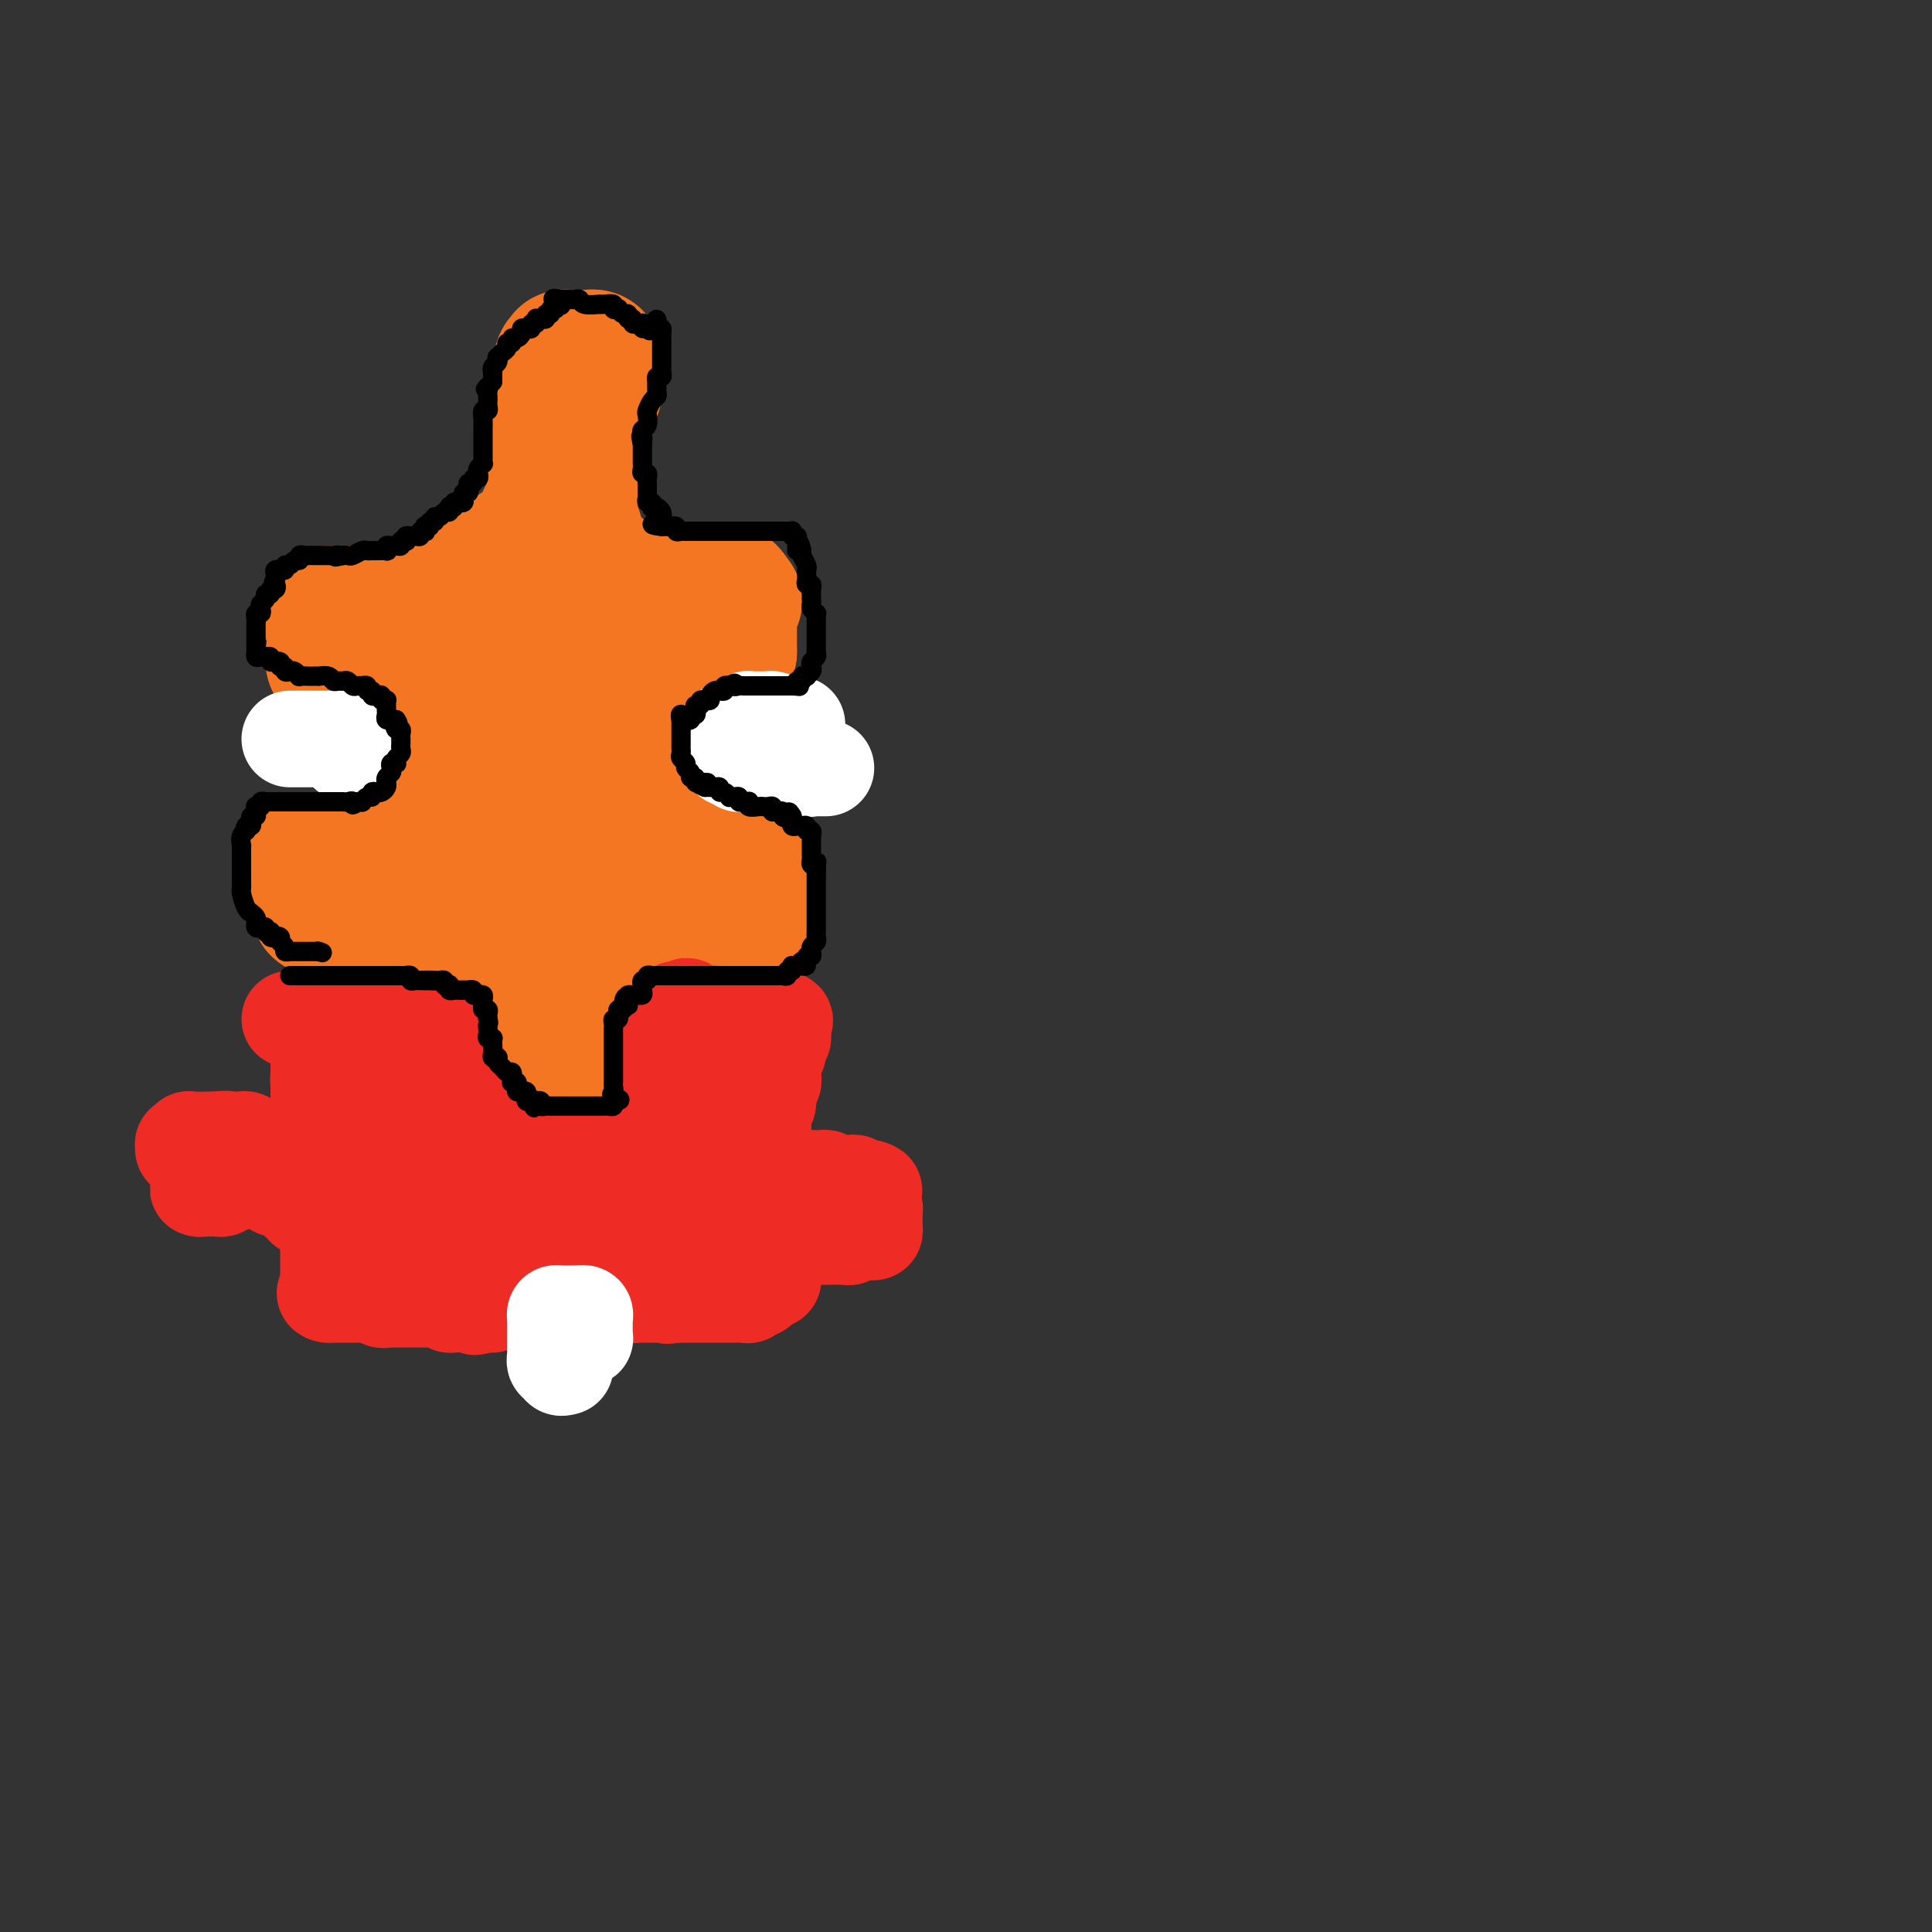 <svg viewBox='0 0 400 400' version='1.1' xmlns='http://www.w3.org/2000/svg' xmlns:xlink='http://www.w3.org/1999/xlink'><rect x="0" y="0" width="400" height="400" fill="#333333" stroke="none"/><g fill='none' stroke='#F47623' stroke-width='28' stroke-linecap='round' stroke-linejoin='round'><path d='M68,127c0.327,0.000 0.654,0.000 1,0c0.346,0.000 0.711,-0.000 1,0c0.289,0.000 0.501,0.000 1,0c0.499,-0.000 1.284,0.000 2,0c0.716,0.000 1.362,-0.000 2,0c0.638,0.000 1.269,0.000 2,0c0.731,-0.000 1.561,0.000 2,0c0.439,0.000 0.485,-0.000 1,0c0.515,0.000 1.499,0.000 2,0c0.501,-0.000 0.520,0.000 1,0c0.480,0.000 1.423,0.000 2,0c0.577,0.000 0.789,0.000 1,0'/><path d='M86,127c3.272,0.065 2.453,0.227 2,0c-0.453,-0.227 -0.538,-0.845 0,-1c0.538,-0.155 1.700,0.151 2,0c0.300,-0.151 -0.260,-0.759 0,-1c0.260,-0.241 1.342,-0.116 2,0c0.658,0.116 0.894,0.223 1,0c0.106,-0.223 0.084,-0.777 0,-1c-0.084,-0.223 -0.230,-0.116 0,0c0.230,0.116 0.835,0.242 1,0c0.165,-0.242 -0.111,-0.852 0,-1c0.111,-0.148 0.607,0.167 1,0c0.393,-0.167 0.681,-0.814 1,-1c0.319,-0.186 0.668,0.091 1,0c0.332,-0.091 0.649,-0.550 1,-1c0.351,-0.450 0.738,-0.891 1,-1c0.262,-0.109 0.400,0.115 1,0c0.600,-0.115 1.663,-0.571 2,-1c0.337,-0.429 -0.050,-0.833 0,-1c0.050,-0.167 0.539,-0.096 1,0c0.461,0.096 0.894,0.218 1,0c0.106,-0.218 -0.115,-0.775 0,-1c0.115,-0.225 0.566,-0.117 1,0c0.434,0.117 0.852,0.243 1,0c0.148,-0.243 0.025,-0.853 0,-1c-0.025,-0.147 0.049,0.171 0,0c-0.049,-0.171 -0.219,-0.830 0,-1c0.219,-0.170 0.828,0.150 1,0c0.172,-0.150 -0.094,-0.772 0,-1c0.094,-0.228 0.547,-0.064 1,0c0.453,0.064 0.905,0.027 1,0c0.095,-0.027 -0.167,-0.046 0,0c0.167,0.046 0.762,0.156 1,0c0.238,-0.156 0.119,-0.578 0,-1'/><path d='M110,113c3.653,-2.410 0.786,-1.434 0,-1c-0.786,0.434 0.508,0.328 1,0c0.492,-0.328 0.184,-0.876 0,-1c-0.184,-0.124 -0.242,0.178 0,0c0.242,-0.178 0.783,-0.835 1,-1c0.217,-0.165 0.110,0.162 0,0c-0.110,-0.162 -0.222,-0.813 0,-1c0.222,-0.187 0.777,0.091 1,0c0.223,-0.091 0.112,-0.550 0,-1c-0.112,-0.450 -0.227,-0.891 0,-1c0.227,-0.109 0.797,0.115 1,0c0.203,-0.115 0.040,-0.570 0,-1c-0.040,-0.430 0.042,-0.836 0,-1c-0.042,-0.164 -0.207,-0.085 0,0c0.207,0.085 0.788,0.177 1,0c0.212,-0.177 0.057,-0.622 0,-1c-0.057,-0.378 -0.015,-0.689 0,-1c0.015,-0.311 0.004,-0.622 0,-1c-0.004,-0.378 -0.001,-0.822 0,-1c0.001,-0.178 0.000,-0.089 0,0c-0.000,0.089 -0.000,0.179 0,0c0.000,-0.179 0.000,-0.626 0,-1c-0.000,-0.374 -0.000,-0.674 0,-1c0.000,-0.326 0.000,-0.679 0,-1c-0.000,-0.321 -0.000,-0.611 0,-1c0.000,-0.389 0.000,-0.877 0,-1c-0.000,-0.123 -0.000,0.121 0,0c0.000,-0.121 0.000,-0.606 0,-1c-0.000,-0.394 -0.000,-0.697 0,-1'/><path d='M115,94c-0.000,-1.880 -0.000,-1.081 0,-1c0.000,0.081 0.000,-0.557 0,-1c-0.000,-0.443 -0.000,-0.692 0,-1c0.000,-0.308 0.000,-0.674 0,-1c-0.000,-0.326 -0.000,-0.612 0,-1c0.000,-0.388 0.000,-0.877 0,-1c-0.000,-0.123 -0.000,0.122 0,0c0.000,-0.122 0.000,-0.611 0,-1c-0.000,-0.389 -0.000,-0.678 0,-1c0.000,-0.322 0.000,-0.677 0,-1c-0.000,-0.323 -0.001,-0.612 0,-1c0.001,-0.388 0.004,-0.874 0,-1c-0.004,-0.126 -0.015,0.107 0,0c0.015,-0.107 0.057,-0.554 0,-1c-0.057,-0.446 -0.211,-0.889 0,-1c0.211,-0.111 0.789,0.111 1,0c0.211,-0.111 0.057,-0.555 0,-1c-0.057,-0.445 -0.015,-0.893 0,-1c0.015,-0.107 0.004,0.126 0,0c-0.004,-0.126 -0.001,-0.611 0,-1c0.001,-0.389 0.000,-0.683 0,-1c-0.000,-0.317 -0.000,-0.659 0,-1'/><path d='M116,76c0.382,-2.740 0.837,-0.591 1,0c0.163,0.591 0.032,-0.378 0,-1c-0.032,-0.622 0.034,-0.899 0,-1c-0.034,-0.101 -0.167,-0.027 0,0c0.167,0.027 0.636,0.007 1,0c0.364,-0.007 0.623,-0.002 1,0c0.377,0.002 0.870,0.001 1,0c0.130,-0.001 -0.105,-0.001 0,0c0.105,0.001 0.550,0.003 1,0c0.450,-0.003 0.905,-0.012 1,0c0.095,0.012 -0.171,0.045 0,0c0.171,-0.045 0.778,-0.167 1,0c0.222,0.167 0.060,0.622 0,1c-0.060,0.378 -0.017,0.679 0,1c0.017,0.321 0.009,0.660 0,1'/><path d='M123,77c0.310,0.627 0.084,0.694 0,1c-0.084,0.306 -0.027,0.852 0,1c0.027,0.148 0.022,-0.101 0,0c-0.022,0.101 -0.062,0.553 0,1c0.062,0.447 0.227,0.889 0,1c-0.227,0.111 -0.844,-0.110 -1,0c-0.156,0.110 0.151,0.550 0,1c-0.151,0.450 -0.758,0.908 -1,1c-0.242,0.092 -0.117,-0.183 0,0c0.117,0.183 0.228,0.824 0,1c-0.228,0.176 -0.793,-0.112 -1,0c-0.207,0.112 -0.055,0.622 0,1c0.055,0.378 0.015,0.622 0,1c-0.015,0.378 -0.003,0.890 0,1c0.003,0.110 -0.003,-0.182 0,0c0.003,0.182 0.015,0.836 0,1c-0.015,0.164 -0.057,-0.164 0,0c0.057,0.164 0.212,0.818 0,1c-0.212,0.182 -0.793,-0.110 -1,0c-0.207,0.110 -0.041,0.621 0,1c0.041,0.379 -0.041,0.626 0,1c0.041,0.374 0.207,0.873 0,1c-0.207,0.127 -0.788,-0.120 -1,0c-0.212,0.120 -0.057,0.606 0,1c0.057,0.394 0.015,0.697 0,1c-0.015,0.303 -0.004,0.607 0,1c0.004,0.393 0.001,0.875 0,1c-0.001,0.125 -0.000,-0.107 0,0c0.000,0.107 0.000,0.554 0,1'/><path d='M118,97c-0.774,3.272 -0.207,1.450 0,1c0.207,-0.450 0.056,0.470 0,1c-0.056,0.530 -0.015,0.670 0,1c0.015,0.330 0.004,0.849 0,1c-0.004,0.151 -0.001,-0.065 0,0c0.001,0.065 0.000,0.413 0,1c-0.000,0.587 -0.000,1.414 0,2c0.000,0.586 -0.000,0.931 0,1c0.000,0.069 0.000,-0.136 0,0c-0.000,0.136 -0.001,0.615 0,1c0.001,0.385 0.004,0.677 0,1c-0.004,0.323 -0.015,0.678 0,1c0.015,0.322 0.057,0.611 0,1c-0.057,0.389 -0.211,0.878 0,1c0.211,0.122 0.789,-0.121 1,0c0.211,0.121 0.056,0.607 0,1c-0.056,0.393 -0.011,0.693 0,1c0.011,0.307 -0.011,0.621 0,1c0.011,0.379 0.055,0.824 0,1c-0.055,0.176 -0.211,0.085 0,0c0.211,-0.085 0.788,-0.163 1,0c0.212,0.163 0.060,0.566 0,1c-0.060,0.434 -0.026,0.900 0,1c0.026,0.100 0.045,-0.166 0,0c-0.045,0.166 -0.153,0.763 0,1c0.153,0.237 0.567,0.115 1,0c0.433,-0.115 0.886,-0.223 1,0c0.114,0.223 -0.110,0.778 0,1c0.110,0.222 0.555,0.111 1,0'/><path d='M123,118c1.001,1.173 1.003,0.104 1,0c-0.003,-0.104 -0.011,0.756 0,1c0.011,0.244 0.041,-0.127 0,0c-0.041,0.127 -0.152,0.752 0,1c0.152,0.248 0.566,0.118 1,0c0.434,-0.118 0.887,-0.224 1,0c0.113,0.224 -0.114,0.778 0,1c0.114,0.222 0.569,0.112 1,0c0.431,-0.112 0.837,-0.227 1,0c0.163,0.227 0.081,0.797 0,1c-0.081,0.203 -0.162,0.040 0,0c0.162,-0.040 0.568,0.042 1,0c0.432,-0.042 0.890,-0.207 1,0c0.110,0.207 -0.129,0.788 0,1c0.129,0.212 0.627,0.057 1,0c0.373,-0.057 0.621,-0.015 1,0c0.379,0.015 0.889,0.004 1,0c0.111,-0.004 -0.178,-0.001 0,0c0.178,0.001 0.822,0.000 1,0c0.178,-0.000 -0.110,-0.000 0,0c0.110,0.000 0.617,0.000 1,0c0.383,-0.000 0.642,-0.000 1,0c0.358,0.000 0.817,0.000 1,0c0.183,-0.000 0.092,-0.000 0,0'/><path d='M137,123c2.345,0.774 1.207,0.207 1,0c-0.207,-0.207 0.518,-0.056 1,0c0.482,0.056 0.721,0.015 1,0c0.279,-0.015 0.600,-0.004 1,0c0.400,0.004 0.880,0.001 1,0c0.120,-0.001 -0.122,-0.000 0,0c0.122,0.000 0.606,0.000 1,0c0.394,-0.000 0.697,-0.000 1,0c0.303,0.000 0.606,0.000 1,0c0.394,-0.000 0.879,0.000 1,0c0.121,-0.000 -0.123,-0.000 0,0c0.123,0.000 0.611,0.000 1,0c0.389,-0.000 0.679,-0.001 1,0c0.321,0.001 0.675,0.003 1,0c0.325,-0.003 0.623,-0.011 1,0c0.377,0.011 0.832,0.041 1,0c0.168,-0.041 0.048,-0.155 0,0c-0.048,0.155 -0.024,0.577 0,1'/><path d='M151,124c2.166,0.338 0.580,0.682 0,1c-0.580,0.318 -0.155,0.610 0,1c0.155,0.390 0.042,0.878 0,1c-0.042,0.122 -0.011,-0.121 0,0c0.011,0.121 0.003,0.606 0,1c-0.003,0.394 -0.001,0.698 0,1c0.001,0.302 0.000,0.602 0,1c-0.000,0.398 -0.000,0.894 0,1c0.000,0.106 0.000,-0.179 0,0c-0.000,0.179 -0.000,0.821 0,1c0.000,0.179 0.000,-0.107 0,0c-0.000,0.107 -0.000,0.606 0,1c0.000,0.394 0.000,0.684 0,1c-0.000,0.316 -0.000,0.658 0,1'/><path d='M151,135c-0.226,1.638 -0.792,0.232 -1,0c-0.208,-0.232 -0.059,0.711 0,1c0.059,0.289 0.026,-0.077 0,0c-0.026,0.077 -0.045,0.598 0,1c0.045,0.402 0.156,0.686 0,1c-0.156,0.314 -0.578,0.657 -1,1'/><path d='M149,139c-0.492,0.635 -0.723,0.223 -1,0c-0.277,-0.223 -0.599,-0.256 -1,0c-0.401,0.256 -0.881,0.801 -1,1c-0.119,0.199 0.122,0.053 0,0c-0.122,-0.053 -0.606,-0.014 -1,0c-0.394,0.014 -0.697,0.004 -1,0c-0.303,-0.004 -0.606,-0.001 -1,0c-0.394,0.001 -0.879,0.000 -1,0c-0.121,-0.000 0.123,-0.000 0,0c-0.123,0.000 -0.611,0.000 -1,0c-0.389,-0.000 -0.678,-0.000 -1,0c-0.322,0.000 -0.677,0.000 -1,0c-0.323,-0.000 -0.612,-0.000 -1,0c-0.388,0.000 -0.873,0.000 -1,0c-0.127,-0.000 0.106,-0.001 0,0c-0.106,0.001 -0.551,0.003 -1,0c-0.449,-0.003 -0.904,-0.012 -1,0c-0.096,0.012 0.166,0.045 0,0c-0.166,-0.045 -0.762,-0.166 -1,0c-0.238,0.166 -0.120,0.621 0,1c0.120,0.379 0.242,0.683 0,1c-0.242,0.317 -0.848,0.648 -1,1c-0.152,0.352 0.152,0.723 0,1c-0.152,0.277 -0.759,0.458 -1,1c-0.241,0.542 -0.117,1.445 0,2c0.117,0.555 0.228,0.761 0,1c-0.228,0.239 -0.793,0.512 -1,1c-0.207,0.488 -0.055,1.190 0,2c0.055,0.810 0.015,1.726 0,2c-0.015,0.274 -0.004,-0.094 0,0c0.004,0.094 0.001,0.651 0,1c-0.001,0.349 -0.000,0.488 0,1c0.000,0.512 0.000,1.395 0,2c-0.000,0.605 -0.000,0.932 0,1c0.000,0.068 0.000,-0.123 0,0c-0.000,0.123 -0.000,0.562 0,1'/><path d='M131,159c-0.468,3.328 -0.139,2.149 0,2c0.139,-0.149 0.089,0.734 0,1c-0.089,0.266 -0.216,-0.084 0,0c0.216,0.084 0.776,0.600 1,1c0.224,0.400 0.113,0.682 0,1c-0.113,0.318 -0.226,0.673 0,1c0.226,0.327 0.792,0.627 1,1c0.208,0.373 0.060,0.821 0,1c-0.060,0.179 -0.031,0.091 0,0c0.031,-0.091 0.065,-0.183 0,0c-0.065,0.183 -0.228,0.641 0,1c0.228,0.359 0.849,0.618 1,1c0.151,0.382 -0.166,0.887 0,1c0.166,0.113 0.815,-0.166 1,0c0.185,0.166 -0.094,0.775 0,1c0.094,0.225 0.560,0.064 1,0c0.440,-0.064 0.853,-0.031 1,0c0.147,0.031 0.028,0.061 0,0c-0.028,-0.061 0.035,-0.214 0,0c-0.035,0.214 -0.168,0.793 0,1c0.168,0.207 0.636,0.042 1,0c0.364,-0.042 0.623,0.040 1,0c0.377,-0.040 0.872,-0.203 1,0c0.128,0.203 -0.110,0.772 0,1c0.110,0.228 0.568,0.114 1,0c0.432,-0.114 0.837,-0.227 1,0c0.163,0.227 0.085,0.793 0,1c-0.085,0.207 -0.178,0.056 0,0c0.178,-0.056 0.625,-0.015 1,0c0.375,0.015 0.678,0.004 1,0c0.322,-0.004 0.663,-0.001 1,0c0.337,0.001 0.668,0.001 1,0'/><path d='M146,174c2.024,1.155 0.583,1.041 0,1c-0.583,-0.041 -0.310,-0.011 0,0c0.310,0.011 0.656,0.003 1,0c0.344,-0.003 0.685,-0.001 1,0c0.315,0.001 0.606,0.000 1,0c0.394,-0.000 0.893,-0.000 1,0c0.107,0.000 -0.179,0.000 0,0c0.179,-0.000 0.822,-0.001 1,0c0.178,0.001 -0.110,0.003 0,0c0.110,-0.003 0.618,-0.012 1,0c0.382,0.012 0.638,0.044 1,0c0.362,-0.044 0.829,-0.163 1,0c0.171,0.163 0.046,0.607 0,1c-0.046,0.393 -0.012,0.734 0,1c0.012,0.266 0.003,0.456 0,1c-0.003,0.544 -0.001,1.441 0,2c0.001,0.559 0.000,0.779 0,1c-0.000,0.221 -0.000,0.444 0,1c0.000,0.556 0.000,1.445 0,2c-0.000,0.555 -0.000,0.778 0,1'/><path d='M154,185c0.000,1.415 0.000,0.953 0,1c-0.000,0.047 -0.000,0.604 0,1c0.000,0.396 0.001,0.632 0,1c-0.001,0.368 -0.003,0.869 0,1c0.003,0.131 0.012,-0.109 0,0c-0.012,0.109 -0.046,0.565 0,1c0.046,0.435 0.171,0.849 0,1c-0.171,0.151 -0.637,0.041 -1,0c-0.363,-0.041 -0.622,-0.011 -1,0c-0.378,0.011 -0.876,0.004 -1,0c-0.124,-0.004 0.125,-0.005 0,0c-0.125,0.005 -0.625,0.015 -1,0c-0.375,-0.015 -0.626,-0.057 -1,0c-0.374,0.057 -0.870,0.211 -1,0c-0.130,-0.211 0.106,-0.789 0,-1c-0.106,-0.211 -0.553,-0.057 -1,0c-0.447,0.057 -0.893,0.015 -1,0c-0.107,-0.015 0.125,-0.004 0,0c-0.125,0.004 -0.608,0.001 -1,0c-0.392,-0.001 -0.693,-0.000 -1,0c-0.307,0.000 -0.621,0.000 -1,0c-0.379,-0.000 -0.823,-0.000 -1,0c-0.177,0.000 -0.089,0.000 0,0'/><path d='M142,190c-2.019,-0.171 -1.065,-0.098 -1,0c0.065,0.098 -0.757,0.223 -1,0c-0.243,-0.223 0.093,-0.792 0,-1c-0.093,-0.208 -0.616,-0.056 -1,0c-0.384,0.056 -0.628,0.015 -1,0c-0.372,-0.015 -0.873,-0.004 -1,0c-0.127,0.004 0.120,0.001 0,0c-0.120,-0.001 -0.606,-0.000 -1,0c-0.394,0.000 -0.697,0.000 -1,0'/><path d='M135,189c-1.267,-0.156 -0.933,-0.044 -1,0c-0.067,0.044 -0.533,0.022 -1,0'/><path d='M133,189c-0.260,0.001 0.089,0.004 0,0c-0.089,-0.004 -0.615,-0.015 -1,0c-0.385,0.015 -0.629,0.057 -1,0c-0.371,-0.057 -0.869,-0.211 -1,0c-0.131,0.211 0.105,0.789 0,1c-0.105,0.211 -0.553,0.057 -1,0c-0.447,-0.057 -0.894,-0.016 -1,0c-0.106,0.016 0.130,0.008 0,0c-0.130,-0.008 -0.627,-0.016 -1,0c-0.373,0.016 -0.622,0.056 -1,0c-0.378,-0.056 -0.885,-0.207 -1,0c-0.115,0.207 0.162,0.772 0,1c-0.162,0.228 -0.761,0.117 -1,0c-0.239,-0.117 -0.116,-0.241 0,0c0.116,0.241 0.224,0.849 0,1c-0.224,0.151 -0.782,-0.153 -1,0c-0.218,0.153 -0.096,0.763 0,1c0.096,0.237 0.165,0.101 0,0c-0.165,-0.101 -0.566,-0.168 -1,0c-0.434,0.168 -0.901,0.571 -1,1c-0.099,0.429 0.170,0.886 0,1c-0.170,0.114 -0.777,-0.114 -1,0c-0.223,0.114 -0.060,0.569 0,1c0.060,0.431 0.017,0.837 0,1c-0.017,0.163 -0.009,0.081 0,0'/><path d='M120,197c-0.574,1.090 -0.010,0.817 0,1c0.010,0.183 -0.533,0.824 -1,1c-0.467,0.176 -0.857,-0.111 -1,0c-0.143,0.111 -0.038,0.621 0,1c0.038,0.379 0.010,0.626 0,1c-0.010,0.374 -0.003,0.873 0,1c0.003,0.127 0.001,-0.120 0,0c-0.001,0.120 -0.000,0.606 0,1c0.000,0.394 0.000,0.697 0,1c-0.000,0.303 -0.000,0.606 0,1c0.000,0.394 0.000,0.879 0,1c-0.000,0.121 -0.000,-0.123 0,0c0.000,0.123 0.000,0.611 0,1c-0.000,0.389 -0.000,0.678 0,1c0.000,0.322 0.000,0.677 0,1c-0.000,0.323 -0.000,0.612 0,1c0.000,0.388 0.000,0.874 0,1c-0.000,0.126 -0.000,-0.107 0,0c0.000,0.107 0.000,0.553 0,1'/><path d='M118,212c-0.536,2.271 -0.876,0.450 -1,0c-0.124,-0.450 -0.033,0.471 0,1c0.033,0.529 0.009,0.666 0,1c-0.009,0.334 -0.001,0.863 0,1c0.001,0.137 -0.004,-0.120 0,0c0.004,0.120 0.016,0.617 0,1c-0.016,0.383 -0.061,0.650 0,1c0.061,0.350 0.226,0.781 0,1c-0.226,0.219 -0.844,0.225 -1,0c-0.156,-0.225 0.151,-0.680 0,-1c-0.151,-0.320 -0.758,-0.504 -1,-1c-0.242,-0.496 -0.117,-1.302 0,-2c0.117,-0.698 0.227,-1.286 0,-2c-0.227,-0.714 -0.792,-1.553 -1,-2c-0.208,-0.447 -0.060,-0.501 0,-1c0.060,-0.499 0.030,-1.443 0,-2c-0.030,-0.557 -0.061,-0.728 0,-1c0.061,-0.272 0.212,-0.647 0,-1c-0.212,-0.353 -0.789,-0.686 -1,-1c-0.211,-0.314 -0.055,-0.610 0,-1c0.055,-0.390 0.011,-0.874 0,-1c-0.011,-0.126 0.012,0.107 0,0c-0.012,-0.107 -0.060,-0.553 0,-1c0.060,-0.447 0.226,-0.893 0,-1c-0.226,-0.107 -0.844,0.126 -1,0c-0.156,-0.126 0.150,-0.611 0,-1c-0.150,-0.389 -0.757,-0.683 -1,-1c-0.243,-0.317 -0.121,-0.659 0,-1'/><path d='M111,197c-1.183,-3.367 -1.139,-1.284 -1,-1c0.139,0.284 0.373,-1.229 0,-2c-0.373,-0.771 -1.354,-0.799 -2,-1c-0.646,-0.201 -0.957,-0.576 -1,-1c-0.043,-0.424 0.181,-0.897 0,-1c-0.181,-0.103 -0.766,0.165 -1,0c-0.234,-0.165 -0.118,-0.762 0,-1c0.118,-0.238 0.239,-0.116 0,0c-0.239,0.116 -0.839,0.227 -1,0c-0.161,-0.227 0.115,-0.793 0,-1c-0.115,-0.207 -0.622,-0.055 -1,0c-0.378,0.055 -0.626,0.015 -1,0c-0.374,-0.015 -0.874,-0.004 -1,0c-0.126,0.004 0.121,0.001 0,0c-0.121,-0.001 -0.611,-0.000 -1,0c-0.389,0.000 -0.678,0.000 -1,0c-0.322,-0.000 -0.678,-0.000 -1,0c-0.322,0.000 -0.611,0.000 -1,0c-0.389,-0.000 -0.878,-0.000 -1,0c-0.122,0.000 0.122,0.000 0,0c-0.122,-0.000 -0.610,-0.000 -1,0c-0.390,0.000 -0.682,0.000 -1,0c-0.318,-0.000 -0.663,-0.000 -1,0c-0.337,0.000 -0.668,0.000 -1,0c-0.332,-0.000 -0.666,-0.000 -1,0c-0.334,0.000 -0.667,0.000 -1,0c-0.333,-0.000 -0.667,-0.000 -1,0'/><path d='M90,189c-2.483,-0.155 -1.190,-0.041 -1,0c0.190,0.041 -0.722,0.011 -1,0c-0.278,-0.011 0.077,-0.003 0,0c-0.077,0.003 -0.588,0.001 -1,0c-0.412,-0.001 -0.725,-0.000 -1,0c-0.275,0.000 -0.511,0.000 -1,0c-0.489,-0.000 -1.230,-0.000 -2,0c-0.770,0.000 -1.568,0.000 -2,0c-0.432,-0.000 -0.498,0.000 -1,0c-0.502,-0.000 -1.440,-0.000 -2,0c-0.560,0.000 -0.742,0.000 -1,0c-0.258,-0.000 -0.594,-0.000 -1,0c-0.406,0.000 -0.883,0.001 -1,0c-0.117,-0.001 0.127,-0.004 0,0c-0.127,0.004 -0.626,0.015 -1,0c-0.374,-0.015 -0.622,-0.057 -1,0c-0.378,0.057 -0.885,0.211 -1,0c-0.115,-0.211 0.161,-0.788 0,-1c-0.161,-0.212 -0.760,-0.061 -1,0c-0.240,0.061 -0.120,0.030 0,0'/><path d='M71,188c-3.118,-0.154 -1.414,-0.041 -1,0c0.414,0.041 -0.463,0.008 -1,0c-0.537,-0.008 -0.733,0.009 -1,0c-0.267,-0.009 -0.606,-0.045 -1,0c-0.394,0.045 -0.842,0.171 -1,0c-0.158,-0.171 -0.027,-0.638 0,-1c0.027,-0.362 -0.049,-0.619 0,-1c0.049,-0.381 0.223,-0.886 0,-1c-0.223,-0.114 -0.844,0.163 -1,0c-0.156,-0.163 0.154,-0.765 0,-1c-0.154,-0.235 -0.773,-0.104 -1,0c-0.227,0.104 -0.061,0.182 0,0c0.061,-0.182 0.016,-0.622 0,-1c-0.016,-0.378 -0.004,-0.692 0,-1c0.004,-0.308 0.001,-0.608 0,-1c-0.001,-0.392 -0.000,-0.875 0,-1c0.000,-0.125 0.000,0.107 0,0c-0.000,-0.107 -0.000,-0.554 0,-1'/><path d='M64,179c0.162,-0.774 0.568,-0.207 1,0c0.432,0.207 0.889,0.056 1,0c0.111,-0.056 -0.125,-0.015 0,0c0.125,0.015 0.611,0.004 1,0c0.389,-0.004 0.683,-0.001 1,0c0.317,0.001 0.659,0.001 1,0'/><path d='M69,179c0.936,0.000 0.776,0.000 1,0c0.224,0.000 0.833,-0.000 1,0c0.167,0.000 -0.109,0.000 0,0c0.109,0.000 0.603,0.000 1,0c0.397,0.000 0.698,0.000 1,0c0.302,0.000 0.606,0.000 1,0c0.394,0.000 0.879,0.000 1,0c0.121,0.000 -0.122,0.000 0,0c0.122,0.000 0.610,0.000 1,0c0.390,0.000 0.683,0.000 1,0c0.317,-0.000 0.659,0.000 1,0'/><path d='M78,179c1.559,-0.016 0.958,-0.056 1,0c0.042,0.056 0.728,0.207 1,0c0.272,-0.207 0.129,-0.772 0,-1c-0.129,-0.228 -0.246,-0.117 0,0c0.246,0.117 0.853,0.241 1,0c0.147,-0.241 -0.167,-0.848 0,-1c0.167,-0.152 0.816,0.152 1,0c0.184,-0.152 -0.095,-0.759 0,-1c0.095,-0.241 0.565,-0.117 1,0c0.435,0.117 0.833,0.227 1,0c0.167,-0.227 0.101,-0.792 0,-1c-0.101,-0.208 -0.237,-0.058 0,0c0.237,0.058 0.847,0.026 1,0c0.153,-0.026 -0.151,-0.044 0,0c0.151,0.044 0.757,0.151 1,0c0.243,-0.151 0.121,-0.562 0,-1c-0.121,-0.438 -0.242,-0.905 0,-1c0.242,-0.095 0.848,0.181 1,0c0.152,-0.181 -0.152,-0.818 0,-1c0.152,-0.182 0.758,0.091 1,0c0.242,-0.091 0.121,-0.545 0,-1'/><path d='M88,171c1.563,-1.234 0.472,-0.319 0,0c-0.472,0.319 -0.324,0.043 0,0c0.324,-0.043 0.823,0.147 1,0c0.177,-0.147 0.032,-0.632 0,-1c-0.032,-0.368 0.048,-0.619 0,-1c-0.048,-0.381 -0.224,-0.891 0,-1c0.224,-0.109 0.848,0.182 1,0c0.152,-0.182 -0.170,-0.836 0,-1c0.170,-0.164 0.830,0.164 1,0c0.170,-0.164 -0.152,-0.818 0,-1c0.152,-0.182 0.776,0.110 1,0c0.224,-0.110 0.046,-0.622 0,-1c-0.046,-0.378 0.040,-0.621 0,-1c-0.040,-0.379 -0.207,-0.893 0,-1c0.207,-0.107 0.788,0.193 1,0c0.212,-0.193 0.057,-0.879 0,-1c-0.057,-0.121 -0.015,0.323 0,0c0.015,-0.323 0.004,-1.414 0,-2c-0.004,-0.586 -0.001,-0.668 0,-1c0.001,-0.332 0.000,-0.915 0,-1c-0.000,-0.085 -0.000,0.327 0,0c0.000,-0.327 0.000,-1.393 0,-2c-0.000,-0.607 -0.000,-0.754 0,-1c0.000,-0.246 0.000,-0.591 0,-1c-0.000,-0.409 0.000,-0.883 0,-1c-0.000,-0.117 -0.000,0.122 0,0c0.000,-0.122 0.000,-0.606 0,-1c-0.000,-0.394 -0.000,-0.697 0,-1c0.000,-0.303 0.001,-0.607 0,-1c-0.001,-0.393 -0.003,-0.876 0,-1c0.003,-0.124 0.011,0.111 0,0c-0.011,-0.111 -0.041,-0.568 0,-1c0.041,-0.432 0.155,-0.838 0,-1c-0.155,-0.162 -0.577,-0.081 -1,0'/><path d='M92,147c-0.172,-2.178 -0.103,-1.122 0,-1c0.103,0.122 0.239,-0.689 0,-1c-0.239,-0.311 -0.852,-0.121 -1,0c-0.148,0.121 0.170,0.173 0,0c-0.170,-0.173 -0.829,-0.572 -1,-1c-0.171,-0.428 0.147,-0.885 0,-1c-0.147,-0.115 -0.758,0.114 -1,0c-0.242,-0.114 -0.116,-0.570 0,-1c0.116,-0.430 0.223,-0.833 0,-1c-0.223,-0.167 -0.777,-0.097 -1,0c-0.223,0.097 -0.115,0.222 0,0c0.115,-0.222 0.238,-0.792 0,-1c-0.238,-0.208 -0.838,-0.056 -1,0c-0.162,0.056 0.115,0.015 0,0c-0.115,-0.015 -0.622,-0.004 -1,0c-0.378,0.004 -0.626,0.001 -1,0c-0.374,-0.001 -0.874,-0.000 -1,0c-0.126,0.000 0.120,-0.000 0,0c-0.120,0.000 -0.607,0.001 -1,0c-0.393,-0.001 -0.693,-0.004 -1,0c-0.307,0.004 -0.621,0.015 -1,0c-0.379,-0.015 -0.822,-0.057 -1,0c-0.178,0.057 -0.089,0.211 0,0c0.089,-0.211 0.179,-0.789 0,-1c-0.179,-0.211 -0.625,-0.057 -1,0c-0.375,0.057 -0.678,0.015 -1,0c-0.322,-0.015 -0.663,-0.004 -1,0c-0.337,0.004 -0.668,0.002 -1,0'/><path d='M76,139c-2.250,-0.249 -1.376,0.129 -1,0c0.376,-0.129 0.255,-0.766 0,-1c-0.255,-0.234 -0.642,-0.066 -1,0c-0.358,0.066 -0.687,0.032 -1,0c-0.313,-0.032 -0.609,-0.060 -1,0c-0.391,0.060 -0.875,0.209 -1,0c-0.125,-0.209 0.109,-0.774 0,-1c-0.109,-0.226 -0.561,-0.112 -1,0c-0.439,0.112 -0.865,0.223 -1,0c-0.135,-0.223 0.021,-0.780 0,-1c-0.021,-0.220 -0.220,-0.104 0,0c0.220,0.104 0.859,0.197 1,0c0.141,-0.197 -0.215,-0.682 0,-1c0.215,-0.318 1.002,-0.467 2,-1c0.998,-0.533 2.209,-1.450 3,-2c0.791,-0.550 1.164,-0.735 2,-1c0.836,-0.265 2.136,-0.611 3,-1c0.864,-0.389 1.292,-0.823 2,-1c0.708,-0.177 1.695,-0.099 2,0c0.305,0.099 -0.072,0.219 0,0c0.072,-0.219 0.592,-0.777 1,-1c0.408,-0.223 0.704,-0.112 1,0'/><path d='M86,128c2.638,-1.392 1.232,-0.373 1,0c-0.232,0.373 0.711,0.100 1,0c0.289,-0.100 -0.077,-0.027 0,0c0.077,0.027 0.598,0.007 1,0c0.402,-0.007 0.684,-0.002 1,0c0.316,0.002 0.666,-0.001 1,0c0.334,0.001 0.653,0.004 1,0c0.347,-0.004 0.723,-0.016 1,0c0.277,0.016 0.455,0.061 1,0c0.545,-0.061 1.455,-0.226 2,0c0.545,0.226 0.723,0.844 1,1c0.277,0.156 0.653,-0.151 1,0c0.347,0.151 0.667,0.758 1,1c0.333,0.242 0.681,0.117 1,0c0.319,-0.117 0.610,-0.228 1,0c0.390,0.228 0.878,0.793 1,1c0.122,0.207 -0.121,0.054 0,0c0.121,-0.054 0.607,-0.011 1,0c0.393,0.011 0.694,-0.011 1,0c0.306,0.011 0.618,0.055 1,0c0.382,-0.055 0.834,-0.208 1,0c0.166,0.208 0.044,0.776 0,1c-0.044,0.224 -0.012,0.105 0,0c0.012,-0.105 0.002,-0.194 0,0c-0.002,0.194 0.003,0.671 0,1c-0.003,0.329 -0.015,0.511 0,1c0.015,0.489 0.055,1.286 0,2c-0.055,0.714 -0.207,1.346 0,2c0.207,0.654 0.773,1.330 1,2c0.227,0.670 0.113,1.335 0,2'/><path d='M107,142c0.306,2.120 0.072,1.918 0,2c-0.072,0.082 0.018,0.446 0,1c-0.018,0.554 -0.145,1.298 0,2c0.145,0.702 0.561,1.362 1,2c0.439,0.638 0.901,1.255 1,2c0.099,0.745 -0.166,1.617 0,2c0.166,0.383 0.762,0.277 1,1c0.238,0.723 0.116,2.275 0,3c-0.116,0.725 -0.227,0.622 0,1c0.227,0.378 0.793,1.238 1,2c0.207,0.762 0.055,1.426 0,2c-0.055,0.574 -0.015,1.057 0,2c0.015,0.943 0.004,2.347 0,3c-0.004,0.653 -0.001,0.556 0,1c0.001,0.444 0.000,1.428 0,2c-0.000,0.572 -0.000,0.732 0,1c0.000,0.268 0.000,0.645 0,1c-0.000,0.355 -0.000,0.690 0,1c0.000,0.310 -0.000,0.595 0,1c0.000,0.405 0.000,0.928 0,1c-0.000,0.072 -0.000,-0.309 0,0c0.000,0.309 0.001,1.309 0,2c-0.001,0.691 -0.003,1.075 0,1c0.003,-0.075 0.011,-0.608 0,-1c-0.011,-0.392 -0.041,-0.644 0,-1c0.041,-0.356 0.155,-0.816 0,-1c-0.155,-0.184 -0.577,-0.092 -1,0'/><path d='M110,175c0.594,5.094 0.581,1.327 0,0c-0.581,-1.327 -1.728,-0.216 -2,0c-0.272,0.216 0.331,-0.464 0,-1c-0.331,-0.536 -1.595,-0.927 -2,-1c-0.405,-0.073 0.049,0.173 0,0c-0.049,-0.173 -0.601,-0.763 -1,-1c-0.399,-0.237 -0.643,-0.119 -1,0c-0.357,0.119 -0.826,0.239 -1,0c-0.174,-0.239 -0.053,-0.838 0,-1c0.053,-0.162 0.040,0.112 0,0c-0.040,-0.112 -0.106,-0.609 0,-1c0.106,-0.391 0.383,-0.674 1,-1c0.617,-0.326 1.574,-0.695 2,-1c0.426,-0.305 0.320,-0.545 1,-1c0.680,-0.455 2.147,-1.124 3,-2c0.853,-0.876 1.094,-1.959 2,-3c0.906,-1.041 2.477,-2.041 4,-3c1.523,-0.959 2.996,-1.878 4,-3c1.004,-1.122 1.537,-2.447 2,-3c0.463,-0.553 0.856,-0.333 1,-1c0.144,-0.667 0.039,-2.221 0,-3c-0.039,-0.779 -0.013,-0.783 0,-1c0.013,-0.217 0.014,-0.647 0,-1c-0.014,-0.353 -0.042,-0.631 0,-1c0.042,-0.369 0.156,-0.831 0,-1c-0.156,-0.169 -0.580,-0.046 -1,0c-0.420,0.046 -0.834,0.013 -1,0c-0.166,-0.013 -0.083,-0.007 0,0'/><path d='M121,145c-0.072,-1.654 -0.751,-0.288 -1,0c-0.249,0.288 -0.067,-0.500 0,-1c0.067,-0.500 0.018,-0.711 0,-1c-0.018,-0.289 -0.005,-0.655 0,-1c0.005,-0.345 0.001,-0.670 0,-1c-0.001,-0.330 -0.000,-0.666 0,-1c0.000,-0.334 0.000,-0.665 0,-1c-0.000,-0.335 -0.000,-0.676 0,-1c0.000,-0.324 0.000,-0.633 0,-1c-0.000,-0.367 -0.000,-0.791 0,-1c0.000,-0.209 0.000,-0.203 0,0c-0.000,0.203 -0.000,0.601 0,1'/><path d='M120,137c-0.090,-0.995 0.186,0.518 0,1c-0.186,0.482 -0.833,-0.067 -1,0c-0.167,0.067 0.147,0.749 0,1c-0.147,0.251 -0.756,0.072 -1,0c-0.244,-0.072 -0.122,-0.036 0,0'/></g>
<g fill='none' stroke='#FFFFFF' stroke-width='20' stroke-linecap='round' stroke-linejoin='round'><path d='M60,153c0.303,0.000 0.606,0.000 1,0c0.394,0.000 0.880,0.000 1,0c0.120,0.000 -0.127,0.000 0,0c0.127,-0.000 0.626,0.000 1,0c0.374,0.000 0.621,0.000 1,0c0.379,0.000 0.889,0.000 1,0c0.111,0.000 -0.178,0.000 0,0c0.178,0.000 0.821,0.000 1,0c0.179,0.000 -0.107,0.000 0,0c0.107,0.000 0.607,0.000 1,0c0.393,0.000 0.679,0.000 1,0c0.321,0.000 0.677,0.000 1,0c0.323,0.000 0.612,0.000 1,0c0.388,-0.000 0.874,-0.000 1,0c0.126,0.000 -0.107,0.000 0,0c0.107,0.000 0.553,0.000 1,0'/><path d='M72,153c1.856,0.182 0.498,0.636 0,1c-0.498,0.364 -0.134,0.636 0,1c0.134,0.364 0.038,0.818 0,1c-0.038,0.182 -0.019,0.091 0,0'/><path d='M165,150c-0.449,-0.002 -0.898,-0.004 -1,0c-0.102,0.004 0.141,0.015 0,0c-0.141,-0.015 -0.668,-0.057 -1,0c-0.332,0.057 -0.470,0.211 -1,0c-0.530,-0.211 -1.451,-0.789 -2,-1c-0.549,-0.211 -0.725,-0.056 -1,0c-0.275,0.056 -0.648,0.014 -1,0c-0.352,-0.014 -0.682,-0.000 -1,0c-0.318,0.000 -0.624,-0.014 -1,0c-0.376,0.014 -0.822,0.056 -1,0c-0.178,-0.056 -0.089,-0.211 0,0c0.089,0.211 0.178,0.788 0,1c-0.178,0.212 -0.622,0.061 -1,0c-0.378,-0.061 -0.689,-0.030 -1,0'/><path d='M153,150c-1.812,0.227 -0.342,0.796 0,1c0.342,0.204 -0.443,0.044 -1,0c-0.557,-0.044 -0.885,0.027 -1,0c-0.115,-0.027 -0.017,-0.152 0,0c0.017,0.152 -0.048,0.580 0,1c0.048,0.420 0.209,0.833 0,1c-0.209,0.167 -0.789,0.087 -1,0c-0.211,-0.087 -0.053,-0.181 0,0c0.053,0.181 0.000,0.636 0,1c-0.000,0.364 0.052,0.637 0,1c-0.052,0.363 -0.207,0.815 0,1c0.207,0.185 0.777,0.101 1,0c0.223,-0.101 0.098,-0.220 0,0c-0.098,0.220 -0.171,0.777 0,1c0.171,0.223 0.585,0.111 1,0'/><path d='M152,157c0.084,1.022 0.793,0.078 1,0c0.207,-0.078 -0.089,0.711 0,1c0.089,0.289 0.563,0.077 1,0c0.437,-0.077 0.838,-0.021 1,0c0.162,0.021 0.085,0.006 0,0c-0.085,-0.006 -0.178,-0.001 0,0c0.178,0.001 0.626,0.000 1,0c0.374,-0.000 0.674,0.000 1,0c0.326,-0.000 0.680,-0.001 1,0c0.320,0.001 0.607,0.004 1,0c0.393,-0.004 0.893,-0.015 1,0c0.107,0.015 -0.179,0.057 0,0c0.179,-0.057 0.822,-0.211 1,0c0.178,0.211 -0.111,0.789 0,1c0.111,0.211 0.621,0.057 1,0c0.379,-0.057 0.626,-0.015 1,0c0.374,0.015 0.873,0.004 1,0c0.127,-0.004 -0.120,-0.001 0,0c0.120,0.001 0.606,0.000 1,0c0.394,-0.000 0.697,-0.000 1,0'/><path d='M166,159c2.328,0.309 1.148,0.083 1,0c-0.148,-0.083 0.734,-0.022 1,0c0.266,0.022 -0.086,0.006 0,0c0.086,-0.006 0.611,-0.002 1,0c0.389,0.002 0.643,0.000 1,0c0.357,-0.000 0.816,-0.000 1,0c0.184,0.000 0.092,0.000 0,0'/></g>
<g fill='none' stroke='#EE2B24' stroke-width='20' stroke-linecap='round' stroke-linejoin='round'><path d='M60,211c0.303,0.000 0.606,0.000 1,0c0.394,0.000 0.879,0.000 1,0c0.121,0.000 -0.121,0.000 0,0c0.121,-0.000 0.606,0.000 1,0c0.394,0.000 0.697,0.000 1,0c0.303,0.000 0.606,0.000 1,0c0.394,0.000 0.879,0.000 1,0c0.121,0.000 -0.123,0.000 0,0c0.123,0.000 0.611,-0.000 1,0c0.389,0.000 0.678,0.000 1,0c0.322,-0.000 0.678,0.000 1,0c0.322,0.000 0.611,0.000 1,0c0.389,0.000 0.877,0.000 1,0c0.123,0.000 -0.121,-0.000 0,0c0.121,0.000 0.606,0.000 1,0c0.394,0.000 0.697,0.000 1,0c0.303,0.000 0.606,0.000 1,0c0.394,0.000 0.879,0.000 1,0c0.121,0.000 -0.121,0.000 0,0c0.121,0.000 0.606,0.000 1,0c0.394,0.000 0.697,0.000 1,0'/><path d='M77,211c2.791,0.000 1.269,0.000 1,0c-0.269,-0.000 0.716,-0.000 1,0c0.284,0.000 -0.131,0.000 0,0c0.131,-0.000 0.808,-0.000 1,0c0.192,0.000 -0.102,0.000 0,0c0.102,-0.000 0.601,-0.000 1,0c0.399,0.000 0.698,0.000 1,0c0.302,-0.000 0.606,-0.000 1,0c0.394,0.000 0.879,0.000 1,0c0.121,-0.000 -0.121,-0.000 0,0c0.121,0.000 0.606,0.000 1,0c0.394,-0.000 0.698,-0.001 1,0c0.302,0.001 0.602,0.004 1,0c0.398,-0.004 0.894,-0.015 1,0c0.106,0.015 -0.178,0.056 0,0c0.178,-0.056 0.817,-0.207 1,0c0.183,0.207 -0.091,0.774 0,1c0.091,0.226 0.545,0.113 1,0'/><path d='M90,212c2.193,0.378 1.176,0.823 1,1c-0.176,0.177 0.489,0.085 1,0c0.511,-0.085 0.869,-0.164 1,0c0.131,0.164 0.035,0.570 0,1c-0.035,0.430 -0.009,0.885 0,1c0.009,0.115 0.003,-0.110 0,0c-0.003,0.110 -0.001,0.555 0,1'/><path d='M93,216c0.464,0.801 0.125,0.802 0,1c-0.125,0.198 -0.034,0.593 0,1c0.034,0.407 0.013,0.826 0,1c-0.013,0.174 -0.019,0.103 0,0c0.019,-0.103 0.062,-0.239 0,0c-0.062,0.239 -0.228,0.853 0,1c0.228,0.147 0.850,-0.172 1,0c0.150,0.172 -0.171,0.835 0,1c0.171,0.165 0.834,-0.167 1,0c0.166,0.167 -0.166,0.833 0,1c0.166,0.167 0.829,-0.165 1,0c0.171,0.165 -0.151,0.829 0,1c0.151,0.171 0.775,-0.150 1,0c0.225,0.150 0.050,0.771 0,1c-0.050,0.229 0.024,0.065 0,0c-0.024,-0.065 -0.146,-0.033 0,0c0.146,0.033 0.560,0.065 1,0c0.440,-0.065 0.907,-0.229 1,0c0.093,0.229 -0.186,0.850 0,1c0.186,0.150 0.837,-0.170 1,0c0.163,0.170 -0.163,0.829 0,1c0.163,0.171 0.813,-0.146 1,0c0.187,0.146 -0.089,0.756 0,1c0.089,0.244 0.545,0.122 1,0'/><path d='M102,227c1.327,1.929 0.146,1.252 0,1c-0.146,-0.252 0.745,-0.078 1,0c0.255,0.078 -0.125,0.060 0,0c0.125,-0.060 0.755,-0.161 1,0c0.245,0.161 0.104,0.583 0,1c-0.104,0.417 -0.171,0.829 0,1c0.171,0.171 0.581,0.103 1,0c0.419,-0.103 0.848,-0.239 1,0c0.152,0.239 0.027,0.852 0,1c-0.027,0.148 0.045,-0.171 0,0c-0.045,0.171 -0.205,0.831 0,1c0.205,0.169 0.777,-0.152 1,0c0.223,0.152 0.097,0.777 0,1c-0.097,0.223 -0.166,0.045 0,0c0.166,-0.045 0.565,0.044 1,0c0.435,-0.044 0.905,-0.222 1,0c0.095,0.222 -0.185,0.843 0,1c0.185,0.157 0.833,-0.150 1,0c0.167,0.150 -0.148,0.758 0,1c0.148,0.242 0.761,0.117 1,0c0.239,-0.117 0.106,-0.228 0,0c-0.106,0.228 -0.183,0.793 0,1c0.183,0.207 0.626,0.055 1,0c0.374,-0.055 0.678,-0.015 1,0c0.322,0.015 0.664,0.004 1,0c0.336,-0.004 0.668,-0.002 1,0'/><path d='M115,236c1.968,1.388 0.387,0.358 0,0c-0.387,-0.358 0.421,-0.043 1,0c0.579,0.043 0.930,-0.185 1,0c0.070,0.185 -0.140,0.781 0,1c0.140,0.219 0.629,0.059 1,0c0.371,-0.059 0.624,-0.016 1,0c0.376,0.016 0.874,0.004 1,0c0.126,-0.004 -0.120,-0.001 0,0c0.120,0.001 0.606,0.000 1,0c0.394,-0.000 0.697,-0.000 1,0c0.303,0.000 0.606,0.000 1,0c0.394,-0.000 0.879,-0.000 1,0c0.121,0.000 -0.121,0.000 0,0c0.121,-0.000 0.606,-0.000 1,0c0.394,0.000 0.698,0.001 1,0c0.302,-0.001 0.602,-0.004 1,0c0.398,0.004 0.895,0.016 1,0c0.105,-0.016 -0.183,-0.061 0,0c0.183,0.061 0.838,0.228 1,0c0.162,-0.228 -0.168,-0.850 0,-1c0.168,-0.150 0.834,0.171 1,0c0.166,-0.171 -0.166,-0.834 0,-1c0.166,-0.166 0.832,0.165 1,0c0.168,-0.165 -0.161,-0.828 0,-1c0.161,-0.172 0.813,0.146 1,0c0.187,-0.146 -0.089,-0.756 0,-1c0.089,-0.244 0.545,-0.122 1,0'/><path d='M133,233c0.929,-0.781 0.253,-0.734 0,-1c-0.253,-0.266 -0.083,-0.846 0,-1c0.083,-0.154 0.079,0.116 0,0c-0.079,-0.116 -0.232,-0.620 0,-1c0.232,-0.380 0.851,-0.637 1,-1c0.149,-0.363 -0.170,-0.832 0,-1c0.170,-0.168 0.830,-0.034 1,0c0.170,0.034 -0.150,-0.032 0,0c0.150,0.032 0.771,0.163 1,0c0.229,-0.163 0.065,-0.618 0,-1c-0.065,-0.382 -0.032,-0.690 0,-1c0.032,-0.310 0.061,-0.622 0,-1c-0.061,-0.378 -0.212,-0.822 0,-1c0.212,-0.178 0.789,-0.089 1,0c0.211,0.089 0.057,0.177 0,0c-0.057,-0.177 -0.015,-0.621 0,-1c0.015,-0.379 0.004,-0.694 0,-1c-0.004,-0.306 -0.001,-0.603 0,-1c0.001,-0.397 0.000,-0.894 0,-1c-0.000,-0.106 -0.000,0.178 0,0c0.000,-0.178 0.000,-0.817 0,-1c-0.000,-0.183 -0.000,0.091 0,0c0.000,-0.091 0.000,-0.545 0,-1'/><path d='M137,218c0.554,-2.559 -0.062,-1.455 0,-1c0.062,0.455 0.801,0.263 1,0c0.199,-0.263 -0.143,-0.595 0,-1c0.143,-0.405 0.770,-0.882 1,-1c0.230,-0.118 0.062,0.122 0,0c-0.062,-0.122 -0.018,-0.606 0,-1c0.018,-0.394 0.009,-0.697 0,-1c-0.009,-0.303 -0.017,-0.607 0,-1c0.017,-0.393 0.060,-0.876 0,-1c-0.060,-0.124 -0.223,0.110 0,0c0.223,-0.110 0.833,-0.566 1,-1c0.167,-0.434 -0.109,-0.848 0,-1c0.109,-0.152 0.603,-0.044 1,0c0.397,0.044 0.699,0.022 1,0'/><path d='M142,209c0.709,-1.376 -0.017,-0.316 0,0c0.017,0.316 0.779,-0.111 1,0c0.221,0.111 -0.099,0.762 0,1c0.099,0.238 0.618,0.064 1,0c0.382,-0.064 0.628,-0.018 1,0c0.372,0.018 0.869,0.009 1,0c0.131,-0.009 -0.106,-0.016 0,0c0.106,0.016 0.553,0.057 1,0c0.447,-0.057 0.894,-0.211 1,0c0.106,0.211 -0.130,0.789 0,1c0.130,0.211 0.626,0.057 1,0c0.374,-0.057 0.625,-0.015 1,0c0.375,0.015 0.874,0.004 1,0c0.126,-0.004 -0.120,-0.001 0,0c0.120,0.001 0.606,0.000 1,0c0.394,-0.000 0.697,-0.000 1,0c0.303,0.000 0.606,0.000 1,0c0.394,-0.000 0.879,-0.000 1,0c0.121,0.000 -0.121,0.000 0,0c0.121,-0.000 0.606,-0.000 1,0c0.394,0.000 0.697,0.000 1,0'/><path d='M157,211c2.559,0.309 1.455,0.083 1,0c-0.455,-0.083 -0.263,-0.022 0,0c0.263,0.022 0.595,0.006 1,0c0.405,-0.006 0.882,-0.002 1,0c0.118,0.002 -0.122,0.000 0,0c0.122,-0.000 0.606,-0.000 1,0c0.394,0.000 0.697,0.000 1,0'/><path d='M162,211c0.833,0.167 0.417,0.583 0,1'/><path d='M162,212c0.004,0.337 0.015,0.678 0,1c-0.015,0.322 -0.057,0.625 0,1c0.057,0.375 0.211,0.821 0,1c-0.211,0.179 -0.788,0.089 -1,0c-0.212,-0.089 -0.061,-0.178 0,0c0.061,0.178 0.030,0.621 0,1c-0.030,0.379 -0.061,0.693 0,1c0.061,0.307 0.212,0.607 0,1c-0.212,0.393 -0.789,0.878 -1,1c-0.211,0.122 -0.056,-0.121 0,0c0.056,0.121 0.015,0.606 0,1c-0.015,0.394 -0.003,0.698 0,1c0.003,0.302 -0.003,0.603 0,1c0.003,0.397 0.015,0.890 0,1c-0.015,0.110 -0.057,-0.164 0,0c0.057,0.164 0.211,0.765 0,1c-0.211,0.235 -0.789,0.104 -1,0c-0.211,-0.104 -0.057,-0.183 0,0c0.057,0.183 0.015,0.626 0,1c-0.015,0.374 -0.004,0.678 0,1c0.004,0.322 0.002,0.661 0,1'/><path d='M159,227c-0.403,2.544 0.088,1.402 0,1c-0.088,-0.402 -0.756,-0.066 -1,0c-0.244,0.066 -0.065,-0.137 0,0c0.065,0.137 0.018,0.615 0,1c-0.018,0.385 -0.005,0.677 0,1c0.005,0.323 0.001,0.678 0,1c-0.001,0.322 -0.000,0.611 0,1c0.000,0.389 0.000,0.877 0,1c-0.000,0.123 -0.000,-0.121 0,0c0.000,0.121 0.000,0.606 0,1c-0.000,0.394 -0.000,0.697 0,1c0.000,0.303 0.000,0.606 0,1c-0.000,0.394 -0.000,0.879 0,1c0.000,0.121 0.000,-0.121 0,0c-0.000,0.121 -0.000,0.606 0,1c0.000,0.394 0.000,0.697 0,1c-0.000,0.303 -0.000,0.607 0,1c0.000,0.393 0.000,0.875 0,1c-0.000,0.125 -0.000,-0.107 0,0c0.000,0.107 0.000,0.554 0,1'/><path d='M158,242c-0.143,2.488 0.000,1.208 0,1c0.000,-0.208 -0.143,0.655 0,1c0.143,0.345 0.571,0.173 1,0'/><path d='M159,244c0.378,0.311 0.822,0.089 1,0c0.178,-0.089 0.089,-0.044 0,0'/><path d='M160,244c0.332,0.000 0.663,0.000 1,0c0.337,-0.000 0.682,-0.000 1,0c0.318,0.000 0.610,0.000 1,0c0.390,0.000 0.878,-0.000 1,0c0.122,0.000 -0.121,0.000 0,0c0.121,0.000 0.607,0.000 1,0c0.393,0.000 0.693,-0.000 1,0c0.307,0.000 0.621,0.000 1,0c0.379,0.000 0.823,0.000 1,0c0.177,0.000 0.089,0.000 0,0'/><path d='M168,244c1.421,-0.004 0.972,-0.015 1,0c0.028,0.015 0.533,0.057 1,0c0.467,-0.057 0.895,-0.211 1,0c0.105,0.211 -0.112,0.789 0,1c0.112,0.211 0.555,0.057 1,0c0.445,-0.057 0.893,-0.015 1,0c0.107,0.015 -0.125,0.003 0,0c0.125,-0.003 0.608,0.003 1,0c0.392,-0.003 0.692,-0.015 1,0c0.308,0.015 0.622,0.057 1,0c0.378,-0.057 0.818,-0.211 1,0c0.182,0.211 0.104,0.789 0,1c-0.104,0.211 -0.235,0.057 0,0c0.235,-0.057 0.836,-0.015 1,0c0.164,0.015 -0.110,0.004 0,0c0.110,-0.004 0.603,-0.001 1,0c0.397,0.001 0.699,0.001 1,0'/><path d='M180,246c1.856,0.487 0.496,0.705 0,1c-0.496,0.295 -0.129,0.667 0,1c0.129,0.333 0.021,0.628 0,1c-0.021,0.372 0.047,0.821 0,1c-0.047,0.179 -0.209,0.090 0,0c0.209,-0.090 0.788,-0.179 1,0c0.212,0.179 0.058,0.626 0,1c-0.058,0.374 -0.018,0.675 0,1c0.018,0.325 0.016,0.676 0,1c-0.016,0.324 -0.046,0.623 0,1c0.046,0.377 0.167,0.832 0,1c-0.167,0.168 -0.622,0.049 -1,0c-0.378,-0.049 -0.679,-0.027 -1,0c-0.321,0.027 -0.663,0.060 -1,0c-0.337,-0.060 -0.668,-0.212 -1,0c-0.332,0.212 -0.666,0.789 -1,1c-0.334,0.211 -0.667,0.057 -1,0c-0.333,-0.057 -0.667,-0.015 -1,0c-0.333,0.015 -0.666,0.004 -1,0c-0.334,-0.004 -0.667,-0.001 -1,0c-0.333,0.001 -0.664,0.000 -1,0c-0.336,-0.000 -0.678,-0.000 -1,0c-0.322,0.000 -0.625,0.000 -1,0c-0.375,-0.000 -0.821,-0.000 -1,0c-0.179,0.000 -0.089,0.000 0,0'/><path d='M168,256c-2.194,0.159 -1.180,0.057 -1,0c0.180,-0.057 -0.474,-0.068 -1,0c-0.526,0.068 -0.925,0.214 -1,0c-0.075,-0.214 0.172,-0.788 0,-1c-0.172,-0.212 -0.763,-0.060 -1,0c-0.237,0.060 -0.119,0.030 0,0c0.119,-0.030 0.238,-0.060 0,0c-0.238,0.060 -0.833,0.208 -1,0c-0.167,-0.208 0.095,-0.774 0,-1c-0.095,-0.226 -0.548,-0.113 -1,0c-0.452,0.113 -0.905,0.226 -1,0c-0.095,-0.226 0.167,-0.792 0,-1c-0.167,-0.208 -0.762,-0.060 -1,0c-0.238,0.060 -0.119,0.030 0,0'/><path d='M160,253c-1.244,-0.289 -0.356,0.489 0,1c0.356,0.511 0.178,0.756 0,1'/><path d='M160,255c0.000,0.262 0.000,-0.084 0,0c-0.000,0.084 -0.000,0.596 0,1c0.000,0.404 0.000,0.700 0,1c-0.000,0.300 -0.000,0.605 0,1c0.000,0.395 0.000,0.879 0,1c-0.000,0.121 -0.000,-0.121 0,0c0.000,0.121 0.000,0.606 0,1c-0.000,0.394 -0.000,0.697 0,1c0.000,0.303 0.001,0.607 0,1c-0.001,0.393 -0.003,0.876 0,1c0.003,0.124 0.011,-0.111 0,0c-0.011,0.111 -0.041,0.568 0,1c0.041,0.432 0.155,0.838 0,1c-0.155,0.162 -0.577,0.081 -1,0'/><path d='M159,265c-0.400,1.482 -0.900,0.186 -1,0c-0.100,-0.186 0.198,0.739 0,1c-0.198,0.261 -0.893,-0.140 -1,0c-0.107,0.140 0.375,0.822 0,1c-0.375,0.178 -1.606,-0.149 -2,0c-0.394,0.149 0.048,0.772 0,1c-0.048,0.228 -0.585,0.061 -1,0c-0.415,-0.061 -0.706,-0.016 -1,0c-0.294,0.016 -0.589,0.004 -1,0c-0.411,-0.004 -0.936,-0.001 -1,0c-0.064,0.001 0.333,0.000 0,0c-0.333,-0.000 -1.395,-0.000 -2,0c-0.605,0.000 -0.754,0.000 -1,0c-0.246,-0.000 -0.591,-0.000 -1,0c-0.409,0.000 -0.883,0.000 -1,0c-0.117,-0.000 0.122,-0.000 0,0c-0.122,0.000 -0.606,0.000 -1,0c-0.394,-0.000 -0.697,-0.000 -1,0c-0.303,0.000 -0.606,0.000 -1,0c-0.394,-0.000 -0.879,-0.000 -1,0c-0.121,0.000 0.121,0.000 0,0c-0.121,-0.000 -0.606,-0.000 -1,0c-0.394,0.000 -0.697,0.000 -1,0'/><path d='M140,268c-3.122,0.464 -1.428,0.124 -1,0c0.428,-0.124 -0.410,-0.033 -1,0c-0.590,0.033 -0.931,0.009 -1,0c-0.069,-0.009 0.135,-0.002 0,0c-0.135,0.002 -0.610,0.001 -1,0c-0.390,-0.001 -0.697,-0.000 -1,0c-0.303,0.000 -0.602,-0.000 -1,0c-0.398,0.000 -0.895,0.001 -1,0c-0.105,-0.001 0.182,-0.003 0,0c-0.182,0.003 -0.833,0.012 -1,0c-0.167,-0.012 0.151,-0.045 0,0c-0.151,0.045 -0.773,0.167 -1,0c-0.227,-0.167 -0.061,-0.622 0,-1c0.061,-0.378 0.017,-0.679 0,-1c-0.017,-0.321 -0.009,-0.660 0,-1'/><path d='M131,265c-0.222,-0.420 -0.776,0.031 -1,0c-0.224,-0.031 -0.116,-0.543 0,-1c0.116,-0.457 0.241,-0.857 0,-1c-0.241,-0.143 -0.849,-0.027 -1,0c-0.151,0.027 0.156,-0.034 0,0c-0.156,0.034 -0.774,0.163 -1,0c-0.226,-0.163 -0.059,-0.618 0,-1c0.059,-0.382 0.012,-0.690 0,-1c-0.012,-0.310 0.012,-0.622 0,-1c-0.012,-0.378 -0.060,-0.822 0,-1c0.060,-0.178 0.227,-0.090 0,0c-0.227,0.090 -0.848,0.181 -1,0c-0.152,-0.181 0.166,-0.636 0,-1c-0.166,-0.364 -0.815,-0.637 -1,-1c-0.185,-0.363 0.095,-0.815 0,-1c-0.095,-0.185 -0.564,-0.102 -1,0c-0.436,0.102 -0.838,0.224 -1,0c-0.162,-0.224 -0.085,-0.792 0,-1c0.085,-0.208 0.176,-0.056 0,0c-0.176,0.056 -0.621,0.015 -1,0c-0.379,-0.015 -0.693,-0.004 -1,0c-0.307,0.004 -0.607,0.001 -1,0c-0.393,-0.001 -0.879,-0.000 -1,0c-0.121,0.000 0.122,0.000 0,0c-0.122,-0.000 -0.610,-0.000 -1,0c-0.390,0.000 -0.683,0.000 -1,0c-0.317,-0.000 -0.659,-0.000 -1,0'/><path d='M117,255c-1.325,0.001 -1.139,0.003 -1,0c0.139,-0.003 0.231,-0.011 0,0c-0.231,0.011 -0.784,0.040 -1,0c-0.216,-0.040 -0.096,-0.151 0,0c0.096,0.151 0.166,0.562 0,1c-0.166,0.438 -0.570,0.901 -1,1c-0.430,0.099 -0.886,-0.166 -1,0c-0.114,0.166 0.114,0.762 0,1c-0.114,0.238 -0.571,0.116 -1,0c-0.429,-0.116 -0.832,-0.227 -1,0c-0.168,0.227 -0.102,0.792 0,1c0.102,0.208 0.238,0.060 0,0c-0.238,-0.060 -0.852,-0.031 -1,0c-0.148,0.031 0.168,0.065 0,0c-0.168,-0.065 -0.819,-0.229 -1,0c-0.181,0.229 0.110,0.850 0,1c-0.110,0.150 -0.621,-0.171 -1,0c-0.379,0.171 -0.627,0.834 -1,1c-0.373,0.166 -0.870,-0.166 -1,0c-0.130,0.166 0.106,0.829 0,1c-0.106,0.171 -0.554,-0.150 -1,0c-0.446,0.150 -0.889,0.771 -1,1c-0.111,0.229 0.111,0.065 0,0c-0.111,-0.065 -0.556,-0.033 -1,0'/><path d='M103,263c-2.182,1.399 -0.637,0.896 0,1c0.637,0.104 0.367,0.815 0,1c-0.367,0.185 -0.830,-0.157 -1,0c-0.170,0.157 -0.045,0.812 0,1c0.045,0.188 0.012,-0.090 0,0c-0.012,0.090 -0.002,0.550 0,1c0.002,0.450 -0.002,0.891 0,1c0.002,0.109 0.012,-0.114 0,0c-0.012,0.114 -0.045,0.567 0,1c0.045,0.433 0.167,0.848 0,1c-0.167,0.152 -0.622,0.041 -1,0c-0.378,-0.041 -0.679,-0.012 -1,0c-0.321,0.012 -0.660,0.006 -1,0'/><path d='M99,270c-0.781,1.083 -0.734,0.290 -1,0c-0.266,-0.290 -0.845,-0.078 -1,0c-0.155,0.078 0.112,0.022 0,0c-0.112,-0.022 -0.605,-0.010 -1,0c-0.395,0.010 -0.694,0.017 -1,0c-0.306,-0.017 -0.621,-0.057 -1,0c-0.379,0.057 -0.822,0.211 -1,0c-0.178,-0.211 -0.089,-0.789 0,-1c0.089,-0.211 0.179,-0.057 0,0c-0.179,0.057 -0.625,0.015 -1,0c-0.375,-0.015 -0.677,-0.004 -1,0c-0.323,0.004 -0.668,0.001 -1,0c-0.332,-0.001 -0.652,-0.000 -1,0c-0.348,0.000 -0.723,0.000 -1,0c-0.277,-0.000 -0.455,-0.000 -1,0c-0.545,0.000 -1.455,-0.000 -2,0c-0.545,0.000 -0.724,0.000 -1,0c-0.276,-0.000 -0.647,-0.000 -1,0c-0.353,0.000 -0.687,0.001 -1,0c-0.313,-0.001 -0.605,-0.004 -1,0c-0.395,0.004 -0.893,0.015 -1,0c-0.107,-0.015 0.179,-0.057 0,0c-0.179,0.057 -0.821,0.211 -1,0c-0.179,-0.211 0.106,-0.788 0,-1c-0.106,-0.212 -0.602,-0.061 -1,0c-0.398,0.061 -0.699,0.030 -1,0'/><path d='M77,268c-3.566,-0.309 -1.480,-0.083 -1,0c0.480,0.083 -0.645,0.022 -1,0c-0.355,-0.022 0.058,-0.006 0,0c-0.058,0.006 -0.589,0.002 -1,0c-0.411,-0.002 -0.702,-0.000 -1,0c-0.298,0.000 -0.605,0.000 -1,0c-0.395,-0.000 -0.880,-0.000 -1,0c-0.120,0.000 0.125,0.000 0,0c-0.125,-0.000 -0.621,-0.000 -1,0c-0.379,0.000 -0.640,0.000 -1,0c-0.360,-0.000 -0.817,-0.000 -1,0c-0.183,0.000 -0.091,0.000 0,0'/><path d='M68,268c-1.392,-0.179 -0.373,-0.626 0,-1c0.373,-0.374 0.100,-0.674 0,-1c-0.100,-0.326 -0.027,-0.679 0,-1c0.027,-0.321 0.007,-0.611 0,-1c-0.007,-0.389 -0.002,-0.877 0,-1c0.002,-0.123 0.001,0.121 0,0c-0.001,-0.121 -0.000,-0.606 0,-1c0.000,-0.394 0.000,-0.697 0,-1c-0.000,-0.303 -0.000,-0.606 0,-1c0.000,-0.394 0.000,-0.879 0,-1c-0.000,-0.121 -0.000,0.122 0,0c0.000,-0.122 0.000,-0.607 0,-1c-0.000,-0.393 -0.000,-0.693 0,-1c0.000,-0.307 0.000,-0.621 0,-1c-0.000,-0.379 -0.000,-0.823 0,-1c0.000,-0.177 0.000,-0.089 0,0'/><path d='M68,255c-0.017,-2.173 -0.061,-1.104 0,-1c0.061,0.104 0.226,-0.756 0,-1c-0.226,-0.244 -0.845,0.127 -1,0c-0.155,-0.127 0.152,-0.751 0,-1c-0.152,-0.249 -0.763,-0.123 -1,0c-0.237,0.123 -0.101,0.243 0,0c0.101,-0.243 0.167,-0.849 0,-1c-0.167,-0.151 -0.565,0.152 -1,0c-0.435,-0.152 -0.905,-0.757 -1,-1c-0.095,-0.243 0.186,-0.122 0,0c-0.186,0.122 -0.838,0.244 -1,0c-0.162,-0.244 0.168,-0.854 0,-1c-0.168,-0.146 -0.833,0.172 -1,0c-0.167,-0.172 0.165,-0.833 0,-1c-0.165,-0.167 -0.828,0.162 -1,0c-0.172,-0.162 0.146,-0.813 0,-1c-0.146,-0.187 -0.756,0.089 -1,0c-0.244,-0.089 -0.122,-0.545 0,-1'/><path d='M60,246c-1.476,-1.393 -1.166,-0.377 -1,0c0.166,0.377 0.189,0.115 0,0c-0.189,-0.115 -0.591,-0.082 -1,0c-0.409,0.082 -0.827,0.214 -1,0c-0.173,-0.214 -0.102,-0.775 0,-1c0.102,-0.225 0.235,-0.113 0,0c-0.235,0.113 -0.837,0.226 -1,0c-0.163,-0.226 0.115,-0.793 0,-1c-0.115,-0.207 -0.622,-0.056 -1,0c-0.378,0.056 -0.626,0.015 -1,0c-0.374,-0.015 -0.874,-0.004 -1,0c-0.126,0.004 0.121,0.001 0,0c-0.121,-0.001 -0.611,-0.001 -1,0c-0.389,0.001 -0.679,0.004 -1,0c-0.321,-0.004 -0.674,-0.015 -1,0c-0.326,0.015 -0.626,0.057 -1,0c-0.374,-0.057 -0.822,-0.211 -1,0c-0.178,0.211 -0.086,0.788 0,1c0.086,0.212 0.168,0.061 0,0c-0.168,-0.061 -0.584,-0.030 -1,0'/><path d='M47,245c-2.249,-0.215 -1.372,-0.254 -1,0c0.372,0.254 0.240,0.800 0,1c-0.240,0.200 -0.589,0.054 -1,0c-0.411,-0.054 -0.885,-0.015 -1,0c-0.115,0.015 0.130,0.005 0,0c-0.130,-0.005 -0.635,-0.005 -1,0c-0.365,0.005 -0.590,0.016 -1,0c-0.410,-0.016 -1.007,-0.060 -1,0c0.007,0.060 0.616,0.224 1,0c0.384,-0.224 0.543,-0.834 1,-1c0.457,-0.166 1.213,0.113 2,0c0.787,-0.113 1.607,-0.618 2,-1c0.393,-0.382 0.361,-0.642 1,-1c0.639,-0.358 1.950,-0.814 3,-1c1.050,-0.186 1.839,-0.102 2,0c0.161,0.102 -0.307,0.223 0,0c0.307,-0.223 1.390,-0.791 2,-1c0.610,-0.209 0.746,-0.060 1,0c0.254,0.060 0.627,0.030 1,0'/><path d='M57,241c2.427,-0.774 0.495,-0.207 0,0c-0.495,0.207 0.446,0.056 1,0c0.554,-0.056 0.722,-0.015 1,0c0.278,0.015 0.666,0.004 1,0c0.334,-0.004 0.614,-0.001 1,0c0.386,0.001 0.878,0.000 1,0c0.122,-0.000 -0.126,-0.000 0,0c0.126,0.000 0.626,0.001 1,0c0.374,-0.001 0.622,-0.003 1,0c0.378,0.003 0.886,0.012 1,0c0.114,-0.012 -0.166,-0.045 0,0c0.166,0.045 0.776,0.170 1,0c0.224,-0.170 0.060,-0.633 0,-1c-0.060,-0.367 -0.016,-0.637 0,-1c0.016,-0.363 0.005,-0.818 0,-1c-0.005,-0.182 -0.002,-0.091 0,0'/><path d='M66,238c0.000,-0.703 0.000,-0.962 0,-1c0.000,-0.038 0.000,0.143 0,0c0.000,-0.143 0.000,-0.612 0,-1c0.000,-0.388 0.000,-0.695 0,-1c0.000,-0.305 0.000,-0.606 0,-1c0.000,-0.394 0.000,-0.879 0,-1c0.000,-0.121 0.000,0.123 0,0c0.000,-0.123 0.000,-0.611 0,-1c0.000,-0.389 0.000,-0.678 0,-1c0.000,-0.322 0.000,-0.678 0,-1c0.000,-0.322 0.000,-0.611 0,-1c-0.000,-0.389 0.000,-0.877 0,-1c0.000,-0.123 -0.000,0.121 0,0c0.000,-0.121 0.000,-0.606 0,-1c0.000,-0.394 0.000,-0.697 0,-1c0.000,-0.303 0.000,-0.606 0,-1c0.000,-0.394 0.000,-0.881 0,-1c0.000,-0.119 0.000,0.128 0,0c0.000,-0.128 0.000,-0.632 0,-1c0.000,-0.368 0.000,-0.599 0,-1c0.000,-0.401 0.000,-0.972 0,-1c0.000,-0.028 0.000,0.486 0,1'/><path d='M66,222c-0.004,-2.236 -0.012,0.174 0,1c0.012,0.826 0.046,0.066 0,0c-0.046,-0.066 -0.171,0.560 0,1c0.171,0.440 0.638,0.693 1,1c0.362,0.307 0.618,0.669 1,1c0.382,0.331 0.891,0.631 1,1c0.109,0.369 -0.182,0.806 0,1c0.182,0.194 0.836,0.146 1,0c0.164,-0.146 -0.163,-0.389 0,0c0.163,0.389 0.817,1.410 1,2c0.183,0.590 -0.105,0.750 0,1c0.105,0.250 0.602,0.592 1,1c0.398,0.408 0.698,0.883 1,1c0.302,0.117 0.607,-0.123 1,0c0.393,0.123 0.874,0.610 1,1c0.126,0.390 -0.102,0.682 0,1c0.102,0.318 0.534,0.663 1,1c0.466,0.337 0.966,0.667 1,1c0.034,0.333 -0.397,0.671 0,1c0.397,0.329 1.621,0.650 2,1c0.379,0.350 -0.087,0.728 0,1c0.087,0.272 0.726,0.436 1,1c0.274,0.564 0.181,1.527 0,2c-0.181,0.473 -0.451,0.456 0,1c0.451,0.544 1.623,1.648 2,2c0.377,0.352 -0.039,-0.049 0,0c0.039,0.049 0.535,0.549 1,1c0.465,0.451 0.898,0.853 1,1c0.102,0.147 -0.127,0.039 0,0c0.127,-0.039 0.611,-0.011 1,0c0.389,0.011 0.684,0.003 1,0c0.316,-0.003 0.653,0.000 1,0c0.347,-0.000 0.705,-0.003 1,0c0.295,0.003 0.527,0.012 1,0c0.473,-0.012 1.189,-0.044 2,0c0.811,0.044 1.718,0.166 2,0c0.282,-0.166 -0.062,-0.619 0,-1c0.062,-0.381 0.531,-0.691 1,-1'/><path d='M94,246c2.017,-0.488 2.058,-0.709 2,-1c-0.058,-0.291 -0.215,-0.652 0,-1c0.215,-0.348 0.800,-0.683 1,-1c0.200,-0.317 0.013,-0.614 0,-1c-0.013,-0.386 0.148,-0.860 0,-1c-0.148,-0.140 -0.606,0.052 -1,0c-0.394,-0.052 -0.724,-0.350 -1,0c-0.276,0.350 -0.497,1.348 -1,2c-0.503,0.652 -1.286,0.959 -2,1c-0.714,0.041 -1.357,-0.185 -2,0c-0.643,0.185 -1.286,0.781 -2,1c-0.714,0.219 -1.500,0.060 -2,0c-0.500,-0.060 -0.714,-0.021 -1,0c-0.286,0.021 -0.642,0.026 -1,0c-0.358,-0.026 -0.717,-0.082 -1,0c-0.283,0.082 -0.491,0.303 -1,0c-0.509,-0.303 -1.320,-1.129 -2,-2c-0.680,-0.871 -1.228,-1.789 -2,-2c-0.772,-0.211 -1.766,0.283 -3,0c-1.234,-0.283 -2.708,-1.344 -4,-2c-1.292,-0.656 -2.402,-0.908 -3,-1c-0.598,-0.092 -0.685,-0.025 -1,0c-0.315,0.025 -0.858,0.007 -1,0c-0.142,-0.007 0.117,-0.002 0,0c-0.117,0.002 -0.609,0.000 -1,0c-0.391,-0.000 -0.682,-0.000 -1,0c-0.318,0.000 -0.662,0.000 -1,0c-0.338,-0.000 -0.669,-0.000 -1,0'/><path d='M62,238c-3.264,-0.840 -0.924,0.559 0,1c0.924,0.441 0.431,-0.077 0,0c-0.431,0.077 -0.802,0.749 -1,1c-0.198,0.251 -0.225,0.081 -1,0c-0.775,-0.081 -2.298,-0.074 -3,0c-0.702,0.074 -0.583,0.216 -1,0c-0.417,-0.216 -1.368,-0.790 -2,-1c-0.632,-0.210 -0.943,-0.056 -1,0c-0.057,0.056 0.139,0.015 0,0c-0.139,-0.015 -0.615,-0.004 -1,0c-0.385,0.004 -0.681,0.001 -1,0c-0.319,-0.001 -0.663,-0.000 -1,0c-0.337,0.000 -0.667,0.000 -1,0c-0.333,-0.000 -0.667,-0.000 -1,0c-0.333,0.000 -0.663,0.000 -1,0c-0.337,-0.000 -0.682,-0.000 -1,0c-0.318,0.000 -0.610,0.000 -1,0c-0.390,-0.000 -0.878,-0.000 -1,0c-0.122,0.000 0.121,0.001 0,0c-0.121,-0.001 -0.606,-0.004 -1,0c-0.394,0.004 -0.697,0.015 -1,0c-0.303,-0.015 -0.607,-0.056 -1,0c-0.393,0.056 -0.876,0.207 -1,0c-0.124,-0.207 0.109,-0.774 0,-1c-0.109,-0.226 -0.561,-0.112 -1,0c-0.439,0.112 -0.864,0.222 -1,0c-0.136,-0.222 0.017,-0.778 0,-1c-0.017,-0.222 -0.205,-0.112 0,0c0.205,0.112 0.804,0.226 1,0c0.196,-0.226 -0.009,-0.793 0,-1c0.009,-0.207 0.233,-0.056 1,0c0.767,0.056 2.076,0.016 3,0c0.924,-0.016 1.462,-0.008 2,0'/><path d='M45,236c1.621,-0.310 2.672,-0.084 3,0c0.328,0.084 -0.067,0.026 0,0c0.067,-0.026 0.596,-0.021 1,0c0.404,0.021 0.683,0.057 1,0c0.317,-0.057 0.673,-0.208 1,0c0.327,0.208 0.626,0.774 1,1c0.374,0.226 0.822,0.112 1,0c0.178,-0.112 0.085,-0.223 0,0c-0.085,0.223 -0.164,0.778 0,1c0.164,0.222 0.569,0.111 1,0c0.431,-0.111 0.886,-0.222 1,0c0.114,0.222 -0.113,0.777 0,1c0.113,0.223 0.567,0.112 1,0c0.433,-0.112 0.845,-0.226 1,0c0.155,0.226 0.053,0.793 0,1c-0.053,0.207 -0.055,0.054 1,0c1.055,-0.054 3.168,-0.011 4,0c0.832,0.011 0.383,-0.011 1,0c0.617,0.011 2.301,0.056 3,0c0.699,-0.056 0.413,-0.213 1,0c0.587,0.213 2.047,0.795 3,1c0.953,0.205 1.400,0.034 2,0c0.600,-0.034 1.354,0.068 2,0c0.646,-0.068 1.185,-0.305 2,0c0.815,0.305 1.908,1.153 3,2'/><path d='M79,243c5.382,1.034 1.838,0.119 1,0c-0.838,-0.119 1.029,0.559 2,1c0.971,0.441 1.045,0.644 1,1c-0.045,0.356 -0.209,0.865 0,1c0.209,0.135 0.792,-0.105 1,0c0.208,0.105 0.042,0.553 0,1c-0.042,0.447 0.042,0.893 0,1c-0.042,0.107 -0.208,-0.125 0,0c0.208,0.125 0.792,0.607 1,1c0.208,0.393 0.042,0.696 0,1c-0.042,0.304 0.040,0.607 0,1c-0.040,0.393 -0.203,0.875 0,1c0.203,0.125 0.772,-0.105 1,0c0.228,0.105 0.114,0.547 0,1c-0.114,0.453 -0.227,0.917 0,1c0.227,0.083 0.793,-0.215 1,0c0.207,0.215 0.054,0.945 0,1c-0.054,0.055 -0.011,-0.563 0,-1c0.011,-0.437 -0.011,-0.694 0,-1c0.011,-0.306 0.057,-0.663 0,-1c-0.057,-0.337 -0.215,-0.654 0,-1c0.215,-0.346 0.802,-0.720 1,-1c0.198,-0.280 0.007,-0.466 0,-1c-0.007,-0.534 0.170,-1.418 0,-2c-0.170,-0.582 -0.687,-0.863 -1,-2c-0.313,-1.137 -0.424,-3.131 -1,-4c-0.576,-0.869 -1.618,-0.614 -2,-1c-0.382,-0.386 -0.103,-1.411 0,-2c0.103,-0.589 0.029,-0.740 0,-1c-0.029,-0.260 -0.015,-0.630 0,-1'/><path d='M84,236c-0.464,-2.947 -0.125,-1.314 0,-1c0.125,0.314 0.034,-0.691 0,-1c-0.034,-0.309 -0.013,0.077 0,0c0.013,-0.077 0.017,-0.616 0,-1c-0.017,-0.384 -0.055,-0.613 0,-1c0.055,-0.387 0.203,-0.933 0,-1c-0.203,-0.067 -0.757,0.343 -1,0c-0.243,-0.343 -0.174,-1.440 0,-2c0.174,-0.560 0.453,-0.584 0,-1c-0.453,-0.416 -1.638,-1.224 -2,-2c-0.362,-0.776 0.099,-1.520 0,-2c-0.099,-0.480 -0.759,-0.694 -1,-1c-0.241,-0.306 -0.065,-0.702 0,-1c0.065,-0.298 0.017,-0.498 0,0c-0.017,0.498 -0.005,1.692 0,2c0.005,0.308 0.001,-0.271 0,0c-0.001,0.271 0.000,1.392 0,2c-0.000,0.608 -0.002,0.705 0,1c0.002,0.295 0.007,0.789 0,1c-0.007,0.211 -0.027,0.139 0,0c0.027,-0.139 0.101,-0.346 0,0c-0.101,0.346 -0.378,1.246 0,2c0.378,0.754 1.412,1.364 2,2c0.588,0.636 0.731,1.299 1,2c0.269,0.701 0.663,1.441 1,2c0.337,0.559 0.615,0.936 1,1c0.385,0.064 0.877,-0.186 1,0c0.123,0.186 -0.122,0.807 0,1c0.122,0.193 0.610,-0.041 1,0c0.390,0.041 0.682,0.357 1,1c0.318,0.643 0.662,1.612 1,2c0.338,0.388 0.669,0.194 1,0'/><path d='M90,241c1.952,1.863 1.832,1.020 2,1c0.168,-0.020 0.622,0.783 1,1c0.378,0.217 0.679,-0.152 1,0c0.321,0.152 0.663,0.824 1,1c0.337,0.176 0.668,-0.145 1,0c0.332,0.145 0.666,0.757 1,1c0.334,0.243 0.668,0.118 1,0c0.332,-0.118 0.663,-0.231 1,0c0.337,0.231 0.682,0.804 1,1c0.318,0.196 0.610,0.014 1,0c0.390,-0.014 0.878,0.140 1,0c0.122,-0.140 -0.122,-0.573 0,-1c0.122,-0.427 0.608,-0.846 1,-1c0.392,-0.154 0.688,-0.041 1,0c0.312,0.041 0.639,0.011 1,0c0.361,-0.011 0.755,-0.003 1,0c0.245,0.003 0.342,0.001 1,0c0.658,-0.001 1.878,-0.000 3,0c1.122,0.000 2.146,0.000 3,0c0.854,-0.000 1.538,-0.001 2,0c0.462,0.001 0.701,0.004 1,0c0.299,-0.004 0.657,-0.015 1,0c0.343,0.015 0.669,0.057 1,0c0.331,-0.057 0.666,-0.211 1,0c0.334,0.211 0.668,0.789 1,1c0.332,0.211 0.664,0.056 1,0c0.336,-0.056 0.678,-0.011 1,0c0.322,0.011 0.625,-0.011 1,0c0.375,0.011 0.822,0.054 1,0c0.178,-0.054 0.086,-0.207 0,0c-0.086,0.207 -0.168,0.773 0,1c0.168,0.227 0.584,0.113 1,0'/><path d='M125,246c3.741,0.000 1.594,0.000 1,0c-0.594,-0.000 0.367,-0.001 1,0c0.633,0.001 0.939,0.004 1,0c0.061,-0.004 -0.124,-0.015 0,0c0.124,0.015 0.558,0.057 1,0c0.442,-0.057 0.893,-0.211 1,0c0.107,0.211 -0.130,0.789 0,1c0.130,0.211 0.626,0.057 1,0c0.374,-0.057 0.625,-0.015 1,0c0.375,0.015 0.874,0.004 1,0c0.126,-0.004 -0.120,-0.001 0,0c0.120,0.001 0.607,-0.001 1,0c0.393,0.001 0.693,0.004 1,0c0.307,-0.004 0.621,-0.015 1,0c0.379,0.015 0.822,0.056 1,0c0.178,-0.056 0.090,-0.211 0,0c-0.090,0.211 -0.183,0.786 0,1c0.183,0.214 0.642,0.067 1,0c0.358,-0.067 0.617,-0.055 1,0c0.383,0.055 0.891,0.152 1,0c0.109,-0.152 -0.181,-0.551 0,-1c0.181,-0.449 0.833,-0.946 1,-1c0.167,-0.054 -0.151,0.335 0,0c0.151,-0.335 0.771,-1.395 1,-2c0.229,-0.605 0.065,-0.753 0,-1c-0.065,-0.247 -0.033,-0.591 0,-1c0.033,-0.409 0.065,-0.883 0,-1c-0.065,-0.117 -0.228,0.123 0,0c0.228,-0.123 0.849,-0.610 1,-1c0.151,-0.390 -0.166,-0.682 0,-1c0.166,-0.318 0.814,-0.663 1,-1c0.186,-0.337 -0.090,-0.668 0,-1c0.090,-0.332 0.545,-0.666 1,-1'/><path d='M145,236c0.996,-1.752 0.985,-0.132 1,0c0.015,0.132 0.056,-1.222 0,-2c-0.056,-0.778 -0.207,-0.978 0,-1c0.207,-0.022 0.774,0.135 1,0c0.226,-0.135 0.113,-0.561 0,-1c-0.113,-0.439 -0.226,-0.892 0,-1c0.226,-0.108 0.793,0.129 1,0c0.207,-0.129 0.056,-0.624 0,-1c-0.056,-0.376 -0.015,-0.634 0,-1c0.015,-0.366 0.004,-0.839 0,-1c-0.004,-0.161 -0.001,-0.011 0,0c0.001,0.011 0.000,-0.118 0,0c-0.000,0.118 -0.000,0.482 0,1c0.000,0.518 0.000,1.190 0,2c-0.000,0.810 0.000,1.759 0,2c-0.000,0.241 -0.000,-0.227 0,0c0.000,0.227 0.000,1.149 0,2c-0.000,0.851 -0.000,1.633 0,2c0.000,0.367 0.001,0.321 0,1c-0.001,0.679 -0.004,2.084 0,3c0.004,0.916 0.015,1.345 0,2c-0.015,0.655 -0.057,1.536 0,2c0.057,0.464 0.211,0.509 0,1c-0.211,0.491 -0.789,1.427 -1,2c-0.211,0.573 -0.057,0.783 0,1c0.057,0.217 0.015,0.439 0,1c-0.015,0.561 -0.004,1.459 0,2c0.004,0.541 0.001,0.726 0,1c-0.001,0.274 -0.001,0.637 0,1'/><path d='M147,254c-0.378,4.044 -0.822,1.156 -1,0c-0.178,-1.156 -0.089,-0.578 0,0'/></g>
<g fill='none' stroke='#FFFFFF' stroke-width='20' stroke-linecap='round' stroke-linejoin='round'><path d='M117,283c-0.453,0.122 -0.906,0.244 -1,0c-0.094,-0.244 0.171,-0.853 0,-1c-0.171,-0.147 -0.778,0.168 -1,0c-0.222,-0.168 -0.060,-0.818 0,-1c0.060,-0.182 0.016,0.105 0,0c-0.016,-0.105 -0.004,-0.602 0,-1c0.004,-0.398 0.001,-0.698 0,-1c-0.001,-0.302 -0.000,-0.606 0,-1c0.000,-0.394 0.000,-0.879 0,-1c-0.000,-0.121 0.000,0.123 0,0c-0.000,-0.123 -0.001,-0.611 0,-1c0.001,-0.389 0.003,-0.679 0,-1c-0.003,-0.321 -0.011,-0.675 0,-1c0.011,-0.325 0.041,-0.623 0,-1c-0.041,-0.377 -0.151,-0.833 0,-1c0.151,-0.167 0.565,-0.045 1,0c0.435,0.045 0.890,0.012 1,0c0.110,-0.012 -0.125,-0.003 0,0c0.125,0.003 0.611,0.001 1,0c0.389,-0.001 0.683,-0.000 1,0c0.317,0.000 0.659,0.000 1,0'/><path d='M120,272c0.790,-0.003 0.264,-0.012 0,0c-0.264,0.012 -0.267,0.045 0,0c0.267,-0.045 0.804,-0.167 1,0c0.196,0.167 0.052,0.623 0,1c-0.052,0.377 -0.013,0.675 0,1c0.013,0.325 -0.000,0.675 0,1c0.000,0.325 0.014,0.623 0,1c-0.014,0.377 -0.055,0.833 0,1c0.055,0.167 0.207,0.045 0,0c-0.207,-0.045 -0.773,-0.013 -1,0c-0.227,0.013 -0.113,0.006 0,0'/></g>
<g fill='none' stroke='#F47623' stroke-width='20' stroke-linecap='round' stroke-linejoin='round'><path d='M114,210c0.000,0.446 0.000,0.893 0,1c-0.000,0.107 -0.001,-0.125 0,0c0.001,0.125 0.004,0.608 0,1c-0.004,0.392 -0.015,0.693 0,1c0.015,0.307 0.056,0.618 0,1c-0.056,0.382 -0.207,0.834 0,1c0.207,0.166 0.774,0.048 1,0c0.226,-0.048 0.113,-0.024 0,0'/><path d='M115,215c0.156,0.955 0.046,0.843 0,1c-0.046,0.157 -0.027,0.582 0,1c0.027,0.418 0.063,0.830 0,1c-0.063,0.170 -0.224,0.098 0,0c0.224,-0.098 0.833,-0.222 1,0c0.167,0.222 -0.109,0.791 0,1c0.109,0.209 0.603,0.060 1,0c0.397,-0.060 0.699,-0.030 1,0'/><path d='M118,219c0.500,0.667 0.250,0.333 0,0'/></g>
<g fill='none' stroke='#000000' stroke-width='4' stroke-linecap='round' stroke-linejoin='round'><path d='M60,202c0.303,0.000 0.606,0.000 1,0c0.394,0.000 0.879,0.000 1,0c0.121,-0.000 -0.121,0.000 0,0c0.121,0.000 0.606,0.000 1,0c0.394,-0.000 0.697,0.000 1,0c0.303,-0.000 0.606,-0.000 1,0c0.394,0.000 0.878,0.000 1,0c0.122,0.000 -0.117,-0.000 0,0c0.117,0.000 0.591,0.000 1,0c0.409,-0.000 0.754,-0.000 1,0c0.246,0.000 0.395,0.000 1,0c0.605,-0.000 1.667,-0.000 2,0c0.333,0.000 -0.065,0.000 0,0c0.065,-0.000 0.591,-0.000 1,0c0.409,0.000 0.701,0.000 1,0c0.299,-0.000 0.605,-0.000 1,0c0.395,0.000 0.879,0.000 1,0c0.121,-0.000 -0.123,-0.000 0,0c0.123,0.000 0.611,0.000 1,0c0.389,-0.000 0.678,-0.000 1,0c0.322,0.000 0.678,0.000 1,0c0.322,-0.000 0.611,-0.000 1,0c0.389,0.000 0.877,0.000 1,0c0.123,-0.000 -0.121,-0.000 0,0c0.121,0.000 0.606,0.000 1,0c0.394,-0.000 0.698,-0.001 1,0c0.302,0.001 0.602,0.004 1,0c0.398,-0.004 0.894,-0.015 1,0c0.106,0.015 -0.179,0.057 0,0c0.179,-0.057 0.822,-0.211 1,0c0.178,0.211 -0.110,0.789 0,1c0.110,0.211 0.617,0.057 1,0c0.383,-0.057 0.642,-0.015 1,0c0.358,0.015 0.817,0.004 1,0c0.183,-0.004 0.092,-0.002 0,0'/><path d='M88,203c4.509,0.156 1.782,0.045 1,0c-0.782,-0.045 0.383,-0.026 1,0c0.617,0.026 0.687,0.059 1,0c0.313,-0.059 0.868,-0.208 1,0c0.132,0.208 -0.158,0.774 0,1c0.158,0.226 0.763,0.113 1,0c0.237,-0.113 0.105,-0.226 0,0c-0.105,0.226 -0.182,0.793 0,1c0.182,0.207 0.622,0.056 1,0c0.378,-0.056 0.694,-0.016 1,0c0.306,0.016 0.603,0.008 1,0c0.397,-0.008 0.895,-0.016 1,0c0.105,0.016 -0.183,0.057 0,0c0.183,-0.057 0.837,-0.212 1,0c0.163,0.212 -0.167,0.792 0,1c0.167,0.208 0.830,0.044 1,0c0.170,-0.044 -0.151,0.031 0,0c0.151,-0.031 0.776,-0.167 1,0c0.224,0.167 0.046,0.636 0,1c-0.046,0.364 0.040,0.623 0,1c-0.040,0.377 -0.207,0.872 0,1c0.207,0.128 0.787,-0.110 1,0c0.213,0.110 0.057,0.568 0,1c-0.057,0.432 -0.016,0.838 0,1c0.016,0.162 0.008,0.081 0,0'/><path d='M101,211c0.311,0.951 0.087,0.829 0,1c-0.087,0.171 -0.037,0.633 0,1c0.037,0.367 0.063,0.637 0,1c-0.063,0.363 -0.213,0.819 0,1c0.213,0.181 0.789,0.086 1,0c0.211,-0.086 0.057,-0.164 0,0c-0.057,0.164 -0.016,0.569 0,1c0.016,0.431 0.008,0.886 0,1c-0.008,0.114 -0.016,-0.114 0,0c0.016,0.114 0.056,0.569 0,1c-0.056,0.431 -0.208,0.836 0,1c0.208,0.164 0.777,0.086 1,0c0.223,-0.086 0.102,-0.182 0,0c-0.102,0.182 -0.185,0.641 0,1c0.185,0.359 0.638,0.617 1,1c0.362,0.383 0.633,0.891 1,1c0.367,0.109 0.829,-0.181 1,0c0.171,0.181 0.049,0.832 0,1c-0.049,0.168 -0.027,-0.148 0,0c0.027,0.148 0.059,0.761 0,1c-0.059,0.239 -0.209,0.103 0,0c0.209,-0.103 0.778,-0.172 1,0c0.222,0.172 0.098,0.585 0,1c-0.098,0.415 -0.171,0.833 0,1c0.171,0.167 0.584,0.083 1,0c0.416,-0.083 0.833,-0.167 1,0c0.167,0.167 0.083,0.583 0,1c-0.083,0.417 -0.167,0.833 0,1c0.167,0.167 0.583,0.083 1,0'/><path d='M110,228c1.327,2.631 0.145,0.709 0,0c-0.145,-0.709 0.749,-0.204 1,0c0.251,0.204 -0.140,0.107 0,0c0.140,-0.107 0.812,-0.225 1,0c0.188,0.225 -0.108,0.792 0,1c0.108,0.208 0.620,0.056 1,0c0.380,-0.056 0.626,-0.015 1,0c0.374,0.015 0.874,0.004 1,0c0.126,-0.004 -0.121,-0.001 0,0c0.121,0.001 0.611,0.000 1,0c0.389,-0.000 0.678,-0.000 1,0c0.322,0.000 0.678,0.000 1,0c0.322,-0.000 0.611,-0.000 1,0c0.389,0.000 0.877,0.000 1,0c0.123,-0.000 -0.121,0.000 0,0c0.121,-0.000 0.606,-0.000 1,0c0.394,0.000 0.697,0.000 1,0c0.303,-0.000 0.606,-0.000 1,0c0.394,0.000 0.880,0.001 1,0c0.120,-0.001 -0.125,-0.004 0,0c0.125,0.004 0.622,0.015 1,0c0.378,-0.015 0.637,-0.056 1,0c0.363,0.056 0.828,0.207 1,0c0.172,-0.207 0.049,-0.774 0,-1c-0.049,-0.226 -0.025,-0.113 0,0'/><path d='M127,228c2.630,-0.177 0.705,-0.621 0,-1c-0.705,-0.379 -0.189,-0.693 0,-1c0.189,-0.307 0.051,-0.607 0,-1c-0.051,-0.393 -0.014,-0.879 0,-1c0.014,-0.121 0.004,0.123 0,0c-0.004,-0.123 -0.001,-0.611 0,-1c0.001,-0.389 0.000,-0.678 0,-1c-0.000,-0.322 -0.000,-0.678 0,-1c0.000,-0.322 0.000,-0.610 0,-1c-0.000,-0.390 -0.000,-0.883 0,-1c0.000,-0.117 -0.000,0.141 0,0c0.000,-0.141 0.000,-0.682 0,-1c-0.000,-0.318 -0.000,-0.414 0,-1c0.000,-0.586 0.000,-1.662 0,-2c-0.000,-0.338 -0.001,0.063 0,0c0.001,-0.063 0.004,-0.590 0,-1c-0.004,-0.410 -0.015,-0.702 0,-1c0.015,-0.298 0.057,-0.601 0,-1c-0.057,-0.399 -0.212,-0.896 0,-1c0.212,-0.104 0.793,0.183 1,0c0.207,-0.183 0.042,-0.836 0,-1c-0.042,-0.164 0.040,0.162 0,0c-0.040,-0.162 -0.203,-0.813 0,-1c0.203,-0.187 0.772,0.089 1,0c0.228,-0.089 0.114,-0.545 0,-1'/><path d='M129,208c0.533,-3.050 0.865,-0.673 1,0c0.135,0.673 0.074,-0.356 0,-1c-0.074,-0.644 -0.160,-0.904 0,-1c0.160,-0.096 0.565,-0.028 1,0c0.435,0.028 0.901,0.018 1,0c0.099,-0.018 -0.169,-0.042 0,0c0.169,0.042 0.776,0.151 1,0c0.224,-0.151 0.064,-0.561 0,-1c-0.064,-0.439 -0.032,-0.906 0,-1c0.032,-0.094 0.064,0.185 0,0c-0.064,-0.185 -0.225,-0.834 0,-1c0.225,-0.166 0.834,0.152 1,0c0.166,-0.152 -0.113,-0.773 0,-1c0.113,-0.227 0.618,-0.061 1,0c0.382,0.061 0.640,0.016 1,0c0.360,-0.016 0.821,-0.004 1,0c0.179,0.004 0.075,0.001 0,0c-0.075,-0.001 -0.121,-0.000 0,0c0.121,0.000 0.410,0.000 1,0c0.590,-0.000 1.482,-0.000 2,0c0.518,0.000 0.664,0.000 1,0c0.336,-0.000 0.864,-0.000 1,0c0.136,0.000 -0.118,0.000 0,0c0.118,-0.000 0.609,-0.000 1,0c0.391,0.000 0.682,0.000 1,0c0.318,-0.000 0.662,-0.000 1,0c0.338,0.000 0.669,0.000 1,0'/><path d='M146,202c1.654,0.000 0.288,0.000 0,0c-0.288,-0.000 0.501,-0.000 1,0c0.499,0.000 0.707,0.000 1,0c0.293,-0.000 0.670,-0.000 1,0c0.330,0.000 0.613,0.000 1,0c0.387,-0.000 0.877,-0.000 1,0c0.123,0.000 -0.121,0.000 0,0c0.121,-0.000 0.606,-0.000 1,0c0.394,0.000 0.697,0.000 1,0c0.303,-0.000 0.606,-0.000 1,0c0.394,0.000 0.879,0.000 1,0c0.121,-0.000 -0.123,-0.000 0,0c0.123,0.000 0.611,0.000 1,0c0.389,-0.000 0.678,-0.000 1,0c0.322,0.000 0.678,0.000 1,0c0.322,-0.000 0.611,-0.000 1,0c0.389,0.000 0.879,0.001 1,0c0.121,-0.001 -0.126,-0.004 0,0c0.126,0.004 0.626,0.016 1,0c0.374,-0.016 0.622,-0.061 1,0c0.378,0.061 0.885,0.226 1,0c0.115,-0.226 -0.163,-0.845 0,-1c0.163,-0.155 0.765,0.154 1,0c0.235,-0.154 0.102,-0.772 0,-1c-0.102,-0.228 -0.172,-0.065 0,0c0.172,0.065 0.586,0.033 1,0'/><path d='M165,200c3.183,-0.244 1.641,0.146 1,0c-0.641,-0.146 -0.382,-0.828 0,-1c0.382,-0.172 0.887,0.165 1,0c0.113,-0.165 -0.167,-0.832 0,-1c0.167,-0.168 0.781,0.162 1,0c0.219,-0.162 0.045,-0.817 0,-1c-0.045,-0.183 0.041,0.105 0,0c-0.041,-0.105 -0.207,-0.602 0,-1c0.207,-0.398 0.788,-0.698 1,-1c0.212,-0.302 0.057,-0.606 0,-1c-0.057,-0.394 -0.015,-0.879 0,-1c0.015,-0.121 0.004,0.121 0,0c-0.004,-0.121 -0.001,-0.606 0,-1c0.001,-0.394 0.000,-0.697 0,-1c-0.000,-0.303 -0.000,-0.606 0,-1c0.000,-0.394 0.000,-0.879 0,-1c-0.000,-0.121 -0.000,0.123 0,0c0.000,-0.123 0.000,-0.611 0,-1c-0.000,-0.389 -0.000,-0.678 0,-1c0.000,-0.322 0.000,-0.678 0,-1c-0.000,-0.322 -0.000,-0.611 0,-1c0.000,-0.389 0.000,-0.877 0,-1c-0.000,-0.123 -0.000,0.121 0,0c0.000,-0.121 0.000,-0.607 0,-1c-0.000,-0.393 -0.000,-0.693 0,-1c0.000,-0.307 0.000,-0.621 0,-1c-0.000,-0.379 -0.000,-0.823 0,-1c0.000,-0.177 0.000,-0.089 0,0'/><path d='M169,180c0.061,-2.560 0.212,-1.459 0,-1c-0.212,0.459 -0.789,0.277 -1,0c-0.211,-0.277 -0.057,-0.648 0,-1c0.057,-0.352 0.015,-0.686 0,-1c-0.015,-0.314 -0.004,-0.610 0,-1c0.004,-0.390 0.001,-0.874 0,-1c-0.001,-0.126 0.001,0.106 0,0c-0.001,-0.106 -0.004,-0.549 0,-1c0.004,-0.451 0.016,-0.909 0,-1c-0.016,-0.091 -0.060,0.186 0,0c0.060,-0.186 0.222,-0.834 0,-1c-0.222,-0.166 -0.829,0.151 -1,0c-0.171,-0.151 0.094,-0.772 0,-1c-0.094,-0.228 -0.547,-0.065 -1,0c-0.453,0.065 -0.906,0.032 -1,0c-0.094,-0.032 0.171,-0.064 0,0c-0.171,0.064 -0.778,0.223 -1,0c-0.222,-0.223 -0.060,-0.829 0,-1c0.060,-0.171 0.017,0.094 0,0c-0.017,-0.094 -0.009,-0.547 0,-1'/><path d='M164,169c-0.936,-1.718 -0.776,-0.513 -1,0c-0.224,0.513 -0.831,0.335 -1,0c-0.169,-0.335 0.099,-0.825 0,-1c-0.099,-0.175 -0.565,-0.033 -1,0c-0.435,0.033 -0.838,-0.044 -1,0c-0.162,0.044 -0.084,0.208 0,0c0.084,-0.208 0.173,-0.787 0,-1c-0.173,-0.213 -0.607,-0.061 -1,0c-0.393,0.061 -0.746,0.030 -1,0c-0.254,-0.030 -0.411,-0.061 -1,0c-0.589,0.061 -1.612,0.214 -2,0c-0.388,-0.214 -0.142,-0.793 0,-1c0.142,-0.207 0.179,-0.041 0,0c-0.179,0.041 -0.574,-0.042 -1,0c-0.426,0.042 -0.884,0.208 -1,0c-0.116,-0.208 0.110,-0.792 0,-1c-0.110,-0.208 -0.555,-0.041 -1,0c-0.445,0.041 -0.889,-0.045 -1,0c-0.111,0.045 0.111,0.222 0,0c-0.111,-0.222 -0.554,-0.844 -1,-1c-0.446,-0.156 -0.893,0.154 -1,0c-0.107,-0.154 0.126,-0.773 0,-1c-0.126,-0.227 -0.611,-0.061 -1,0c-0.389,0.061 -0.683,0.017 -1,0c-0.317,-0.017 -0.659,-0.009 -1,0'/><path d='M146,163c-2.802,-1.154 -0.807,-1.040 0,-1c0.807,0.040 0.428,0.007 0,0c-0.428,-0.007 -0.903,0.013 -1,0c-0.097,-0.013 0.185,-0.059 0,0c-0.185,0.059 -0.838,0.223 -1,0c-0.162,-0.223 0.168,-0.833 0,-1c-0.168,-0.167 -0.833,0.110 -1,0c-0.167,-0.110 0.166,-0.607 0,-1c-0.166,-0.393 -0.829,-0.683 -1,-1c-0.171,-0.317 0.150,-0.662 0,-1c-0.150,-0.338 -0.772,-0.669 -1,-1c-0.228,-0.331 -0.061,-0.662 0,-1c0.061,-0.338 0.016,-0.682 0,-1c-0.016,-0.318 -0.004,-0.610 0,-1c0.004,-0.390 0.001,-0.878 0,-1c-0.001,-0.122 -0.000,0.122 0,0c0.000,-0.122 0.000,-0.610 0,-1c-0.000,-0.390 -0.000,-0.682 0,-1c0.000,-0.318 0.000,-0.662 0,-1c-0.000,-0.338 -0.000,-0.669 0,-1'/><path d='M141,149c-0.552,-2.167 0.569,-0.585 1,0c0.431,0.585 0.172,0.171 0,0c-0.172,-0.171 -0.256,-0.101 0,0c0.256,0.101 0.852,0.233 1,0c0.148,-0.233 -0.152,-0.832 0,-1c0.152,-0.168 0.758,0.095 1,0c0.242,-0.095 0.121,-0.547 0,-1c-0.121,-0.453 -0.242,-0.906 0,-1c0.242,-0.094 0.848,0.171 1,0c0.152,-0.171 -0.152,-0.777 0,-1c0.152,-0.223 0.758,-0.063 1,0c0.242,0.063 0.121,0.027 0,0c-0.121,-0.027 -0.240,-0.046 0,0c0.240,0.046 0.839,0.157 1,0c0.161,-0.157 -0.115,-0.582 0,-1c0.115,-0.418 0.623,-0.830 1,-1c0.377,-0.170 0.623,-0.098 1,0c0.377,0.098 0.885,0.222 1,0c0.115,-0.222 -0.161,-0.791 0,-1c0.161,-0.209 0.760,-0.060 1,0c0.240,0.060 0.120,0.030 0,0'/><path d='M151,142c1.724,-1.083 1.036,-0.290 1,0c-0.036,0.290 0.582,0.078 1,0c0.418,-0.078 0.637,-0.021 1,0c0.363,0.021 0.871,0.006 1,0c0.129,-0.006 -0.120,-0.001 0,0c0.120,0.001 0.611,0.000 1,0c0.389,-0.000 0.678,-0.000 1,0c0.322,0.000 0.678,0.000 1,0c0.322,-0.000 0.611,-0.000 1,0c0.389,0.000 0.877,0.000 1,0c0.123,-0.000 -0.121,-0.000 0,0c0.121,0.000 0.607,0.000 1,0c0.393,-0.000 0.693,-0.000 1,0c0.307,0.000 0.621,0.000 1,0c0.379,-0.000 0.823,-0.000 1,0c0.177,0.000 0.089,0.000 0,0'/><path d='M164,142c2.255,0.065 1.393,0.227 1,0c-0.393,-0.227 -0.317,-0.845 0,-1c0.317,-0.155 0.873,0.152 1,0c0.127,-0.152 -0.176,-0.762 0,-1c0.176,-0.238 0.831,-0.105 1,0c0.169,0.105 -0.147,0.183 0,0c0.147,-0.183 0.757,-0.626 1,-1c0.243,-0.374 0.118,-0.678 0,-1c-0.118,-0.322 -0.228,-0.663 0,-1c0.228,-0.337 0.793,-0.669 1,-1c0.207,-0.331 0.055,-0.662 0,-1c-0.055,-0.338 -0.015,-0.682 0,-1c0.015,-0.318 0.004,-0.610 0,-1c-0.004,-0.390 -0.001,-0.878 0,-1c0.001,-0.122 0.000,0.122 0,0c-0.000,-0.122 -0.000,-0.611 0,-1c0.000,-0.389 0.001,-0.678 0,-1c-0.001,-0.322 -0.004,-0.678 0,-1c0.004,-0.322 0.015,-0.611 0,-1c-0.015,-0.389 -0.057,-0.879 0,-1c0.057,-0.121 0.211,0.126 0,0c-0.211,-0.126 -0.789,-0.626 -1,-1c-0.211,-0.374 -0.057,-0.621 0,-1c0.057,-0.379 0.015,-0.889 0,-1c-0.015,-0.111 -0.003,0.176 0,0c0.003,-0.176 -0.003,-0.817 0,-1c0.003,-0.183 0.015,0.092 0,0c-0.015,-0.092 -0.056,-0.549 0,-1c0.056,-0.451 0.211,-0.895 0,-1c-0.211,-0.105 -0.788,0.127 -1,0c-0.212,-0.127 -0.061,-0.615 0,-1c0.061,-0.385 0.030,-0.667 0,-1c-0.030,-0.333 -0.060,-0.718 0,-1c0.060,-0.282 0.208,-0.460 0,-1c-0.208,-0.540 -0.774,-1.440 -1,-2c-0.226,-0.560 -0.113,-0.780 0,-1'/><path d='M166,114c-0.692,-3.200 -0.921,-0.699 -1,0c-0.079,0.699 -0.007,-0.405 0,-1c0.007,-0.595 -0.051,-0.681 0,-1c0.051,-0.319 0.211,-0.870 0,-1c-0.211,-0.130 -0.791,0.161 -1,0c-0.209,-0.161 -0.045,-0.775 0,-1c0.045,-0.225 -0.029,-0.060 0,0c0.029,0.060 0.162,0.016 0,0c-0.162,-0.016 -0.617,-0.004 -1,0c-0.383,0.004 -0.694,0.001 -1,0c-0.306,-0.001 -0.607,-0.000 -1,0c-0.393,0.000 -0.879,0.000 -1,0c-0.121,-0.000 0.123,-0.000 0,0c-0.123,0.000 -0.611,0.000 -1,0c-0.389,-0.000 -0.678,-0.000 -1,0c-0.322,0.000 -0.678,0.000 -1,0c-0.322,-0.000 -0.611,-0.000 -1,0c-0.389,0.000 -0.877,0.000 -1,0c-0.123,-0.000 0.120,0.000 0,0c-0.120,-0.000 -0.604,-0.000 -1,0c-0.396,0.000 -0.704,0.000 -1,0c-0.296,-0.000 -0.580,-0.000 -1,0c-0.420,0.000 -0.976,0.000 -1,0c-0.024,-0.000 0.484,-0.000 0,0c-0.484,0.000 -1.961,0.000 -3,0c-1.039,-0.000 -1.640,-0.000 -2,0c-0.360,0.000 -0.479,0.001 -1,0c-0.521,-0.001 -1.445,-0.004 -2,0c-0.555,0.004 -0.740,0.015 -1,0c-0.260,-0.015 -0.594,-0.057 -1,0c-0.406,0.057 -0.882,0.211 -1,0c-0.118,-0.211 0.123,-0.789 0,-1c-0.123,-0.211 -0.610,-0.057 -1,0c-0.390,0.057 -0.683,0.016 -1,0c-0.317,-0.016 -0.659,-0.008 -1,0'/><path d='M137,109c-3.868,-0.394 -1.039,-0.880 0,-1c1.039,-0.120 0.289,0.125 0,0c-0.289,-0.125 -0.116,-0.621 0,-1c0.116,-0.379 0.176,-0.641 0,-1c-0.176,-0.359 -0.587,-0.813 -1,-1c-0.413,-0.187 -0.829,-0.106 -1,0c-0.171,0.106 -0.098,0.236 0,0c0.098,-0.236 0.223,-0.838 0,-1c-0.223,-0.162 -0.792,0.115 -1,0c-0.208,-0.115 -0.056,-0.622 0,-1c0.056,-0.378 0.015,-0.626 0,-1c-0.015,-0.374 -0.003,-0.875 0,-1c0.003,-0.125 -0.003,0.125 0,0c0.003,-0.125 0.015,-0.625 0,-1c-0.015,-0.375 -0.057,-0.626 0,-1c0.057,-0.374 0.211,-0.870 0,-1c-0.211,-0.130 -0.789,0.106 -1,0c-0.211,-0.106 -0.057,-0.553 0,-1c0.057,-0.447 0.015,-0.893 0,-1c-0.015,-0.107 -0.004,0.125 0,0c0.004,-0.125 0.001,-0.608 0,-1c-0.001,-0.392 -0.000,-0.693 0,-1c0.000,-0.307 0.000,-0.621 0,-1c-0.000,-0.379 -0.000,-0.823 0,-1c0.000,-0.177 0.000,-0.089 0,0'/><path d='M133,92c-0.623,-2.810 -0.181,-1.334 0,-1c0.181,0.334 0.100,-0.473 0,-1c-0.100,-0.527 -0.220,-0.775 0,-1c0.220,-0.225 0.781,-0.428 1,-1c0.219,-0.572 0.097,-1.514 0,-2c-0.097,-0.486 -0.170,-0.516 0,-1c0.170,-0.484 0.582,-1.421 1,-2c0.418,-0.579 0.843,-0.800 1,-1c0.157,-0.200 0.046,-0.378 0,-1c-0.046,-0.622 -0.026,-1.686 0,-2c0.026,-0.314 0.060,0.123 0,0c-0.060,-0.123 -0.212,-0.806 0,-1c0.212,-0.194 0.789,0.101 1,0c0.211,-0.101 0.057,-0.600 0,-1c-0.057,-0.400 -0.015,-0.702 0,-1c0.015,-0.298 0.004,-0.590 0,-1c-0.004,-0.410 -0.001,-0.936 0,-1c0.001,-0.064 0.000,0.334 0,0c-0.000,-0.334 0.001,-1.400 0,-2c-0.001,-0.600 -0.003,-0.735 0,-1c0.003,-0.265 0.011,-0.659 0,-1c-0.011,-0.341 -0.041,-0.630 0,-1c0.041,-0.370 0.155,-0.820 0,-1c-0.155,-0.180 -0.577,-0.090 -1,0'/><path d='M136,68c0.282,-3.708 -0.512,-0.980 -1,0c-0.488,0.980 -0.669,0.210 -1,0c-0.331,-0.210 -0.811,0.141 -1,0c-0.189,-0.141 -0.088,-0.774 0,-1c0.088,-0.226 0.163,-0.045 0,0c-0.163,0.045 -0.565,-0.044 -1,0c-0.435,0.044 -0.904,0.223 -1,0c-0.096,-0.223 0.180,-0.848 0,-1c-0.180,-0.152 -0.818,0.169 -1,0c-0.182,-0.169 0.091,-0.829 0,-1c-0.091,-0.171 -0.544,0.147 -1,0c-0.456,-0.147 -0.913,-0.757 -1,-1c-0.087,-0.243 0.196,-0.118 0,0c-0.196,0.118 -0.873,0.227 -1,0c-0.127,-0.227 0.295,-0.792 0,-1c-0.295,-0.208 -1.308,-0.060 -2,0c-0.692,0.060 -1.064,0.030 -1,0c0.064,-0.030 0.564,-0.061 0,0c-0.564,0.061 -2.193,0.212 -3,0c-0.807,-0.212 -0.794,-0.789 -1,-1c-0.206,-0.211 -0.633,-0.057 -1,0c-0.367,0.057 -0.676,0.015 -1,0c-0.324,-0.015 -0.664,-0.004 -1,0c-0.336,0.004 -0.668,0.002 -1,0'/><path d='M116,62c-3.035,-0.706 -0.621,0.528 0,1c0.621,0.472 -0.551,0.183 -1,0c-0.449,-0.183 -0.177,-0.260 0,0c0.177,0.260 0.258,0.858 0,1c-0.258,0.142 -0.857,-0.172 -1,0c-0.143,0.172 0.168,0.831 0,1c-0.168,0.169 -0.815,-0.150 -1,0c-0.185,0.150 0.094,0.771 0,1c-0.094,0.229 -0.560,0.065 -1,0c-0.440,-0.065 -0.854,-0.033 -1,0c-0.146,0.033 -0.024,0.065 0,0c0.024,-0.065 -0.049,-0.227 0,0c0.049,0.227 0.219,0.845 0,1c-0.219,0.155 -0.829,-0.152 -1,0c-0.171,0.152 0.095,0.763 0,1c-0.095,0.237 -0.551,0.101 -1,0c-0.449,-0.101 -0.890,-0.167 -1,0c-0.110,0.167 0.110,0.566 0,1c-0.110,0.434 -0.551,0.904 -1,1c-0.449,0.096 -0.908,-0.182 -1,0c-0.092,0.182 0.182,0.823 0,1c-0.182,0.177 -0.820,-0.111 -1,0c-0.180,0.111 0.096,0.621 0,1c-0.096,0.379 -0.565,0.626 -1,1c-0.435,0.374 -0.834,0.875 -1,1c-0.166,0.125 -0.097,-0.125 0,0c0.097,0.125 0.222,0.625 0,1c-0.222,0.375 -0.792,0.626 -1,1c-0.208,0.374 -0.056,0.871 0,1c0.056,0.129 0.015,-0.110 0,0c-0.015,0.110 -0.004,0.568 0,1c0.004,0.432 0.001,0.838 0,1c-0.001,0.162 -0.001,0.081 0,0'/><path d='M102,79c-2.392,2.807 -1.373,1.326 -1,1c0.373,-0.326 0.100,0.504 0,1c-0.100,0.496 -0.026,0.659 0,1c0.026,0.341 0.003,0.860 0,1c-0.003,0.140 0.013,-0.099 0,0c-0.013,0.099 -0.056,0.537 0,1c0.056,0.463 0.211,0.950 0,1c-0.211,0.050 -0.789,-0.337 -1,0c-0.211,0.337 -0.057,1.400 0,2c0.057,0.600 0.015,0.739 0,1c-0.015,0.261 -0.004,0.643 0,1c0.004,0.357 0.001,0.687 0,1c-0.001,0.313 -0.000,0.609 0,1c0.000,0.391 0.000,0.878 0,1c-0.000,0.122 -0.000,-0.121 0,0c0.000,0.121 0.001,0.606 0,1c-0.001,0.394 -0.004,0.697 0,1c0.004,0.303 0.015,0.606 0,1c-0.015,0.394 -0.055,0.880 0,1c0.055,0.120 0.207,-0.127 0,0c-0.207,0.127 -0.772,0.626 -1,1c-0.228,0.374 -0.117,0.621 0,1c0.117,0.379 0.242,0.890 0,1c-0.242,0.110 -0.849,-0.180 -1,0c-0.151,0.180 0.156,0.832 0,1c-0.156,0.168 -0.773,-0.147 -1,0c-0.227,0.147 -0.065,0.757 0,1c0.065,0.243 0.031,0.121 0,0c-0.031,-0.121 -0.060,-0.239 0,0c0.060,0.239 0.210,0.835 0,1c-0.210,0.165 -0.778,-0.100 -1,0c-0.222,0.100 -0.097,0.566 0,1c0.097,0.434 0.167,0.834 0,1c-0.167,0.166 -0.571,0.096 -1,0c-0.429,-0.096 -0.885,-0.218 -1,0c-0.115,0.218 0.110,0.777 0,1c-0.110,0.223 -0.555,0.112 -1,0'/><path d='M93,105c-0.770,0.791 -0.195,0.269 0,0c0.195,-0.269 0.010,-0.283 0,0c-0.010,0.283 0.156,0.865 0,1c-0.156,0.135 -0.634,-0.175 -1,0c-0.366,0.175 -0.619,0.835 -1,1c-0.381,0.165 -0.891,-0.166 -1,0c-0.109,0.166 0.181,0.828 0,1c-0.181,0.172 -0.833,-0.146 -1,0c-0.167,0.146 0.153,0.757 0,1c-0.153,0.243 -0.777,0.117 -1,0c-0.223,-0.117 -0.045,-0.224 0,0c0.045,0.224 -0.044,0.778 0,1c0.044,0.222 0.219,0.112 0,0c-0.219,-0.112 -0.833,-0.227 -1,0c-0.167,0.227 0.113,0.797 0,1c-0.113,0.203 -0.618,0.041 -1,0c-0.382,-0.041 -0.642,0.041 -1,0c-0.358,-0.041 -0.813,-0.203 -1,0c-0.187,0.203 -0.106,0.772 0,1c0.106,0.228 0.236,0.114 0,0c-0.236,-0.114 -0.837,-0.228 -1,0c-0.163,0.228 0.114,0.797 0,1c-0.114,0.203 -0.617,0.040 -1,0c-0.383,-0.040 -0.645,0.042 -1,0c-0.355,-0.042 -0.802,-0.207 -1,0c-0.198,0.207 -0.147,0.788 0,1c0.147,0.212 0.391,0.056 0,0c-0.391,-0.056 -1.418,-0.011 -2,0c-0.582,0.011 -0.719,-0.011 -1,0c-0.281,0.011 -0.706,0.056 -1,0c-0.294,-0.056 -0.457,-0.211 -1,0c-0.543,0.211 -1.465,0.789 -2,1c-0.535,0.211 -0.682,0.057 -1,0c-0.318,-0.057 -0.805,-0.016 -1,0c-0.195,0.016 -0.097,0.008 0,0'/><path d='M71,115c-2.654,0.619 -1.290,0.166 -1,0c0.290,-0.166 -0.496,-0.044 -1,0c-0.504,0.044 -0.726,0.012 -1,0c-0.274,-0.012 -0.598,-0.003 -1,0c-0.402,0.003 -0.881,0.001 -1,0c-0.119,-0.001 0.122,-0.001 0,0c-0.122,0.001 -0.606,0.004 -1,0c-0.394,-0.004 -0.697,-0.016 -1,0c-0.303,0.016 -0.606,0.061 -1,0c-0.394,-0.061 -0.880,-0.228 -1,0c-0.120,0.228 0.127,0.849 0,1c-0.127,0.151 -0.626,-0.170 -1,0c-0.374,0.170 -0.621,0.830 -1,1c-0.379,0.170 -0.890,-0.151 -1,0c-0.110,0.151 0.181,0.775 0,1c-0.181,0.225 -0.833,0.050 -1,0c-0.167,-0.050 0.151,0.025 0,0c-0.151,-0.025 -0.773,-0.151 -1,0c-0.227,0.151 -0.061,0.579 0,1c0.061,0.421 0.017,0.835 0,1c-0.017,0.165 -0.009,0.083 0,0'/><path d='M57,120c-0.791,0.935 -0.269,0.771 0,1c0.269,0.229 0.283,0.849 0,1c-0.283,0.151 -0.864,-0.167 -1,0c-0.136,0.167 0.174,0.818 0,1c-0.174,0.182 -0.830,-0.105 -1,0c-0.170,0.105 0.147,0.602 0,1c-0.147,0.398 -0.757,0.698 -1,1c-0.243,0.302 -0.118,0.606 0,1c0.118,0.394 0.228,0.879 0,1c-0.228,0.121 -0.793,-0.123 -1,0c-0.207,0.123 -0.055,0.611 0,1c0.055,0.389 0.015,0.678 0,1c-0.015,0.322 -0.004,0.678 0,1c0.004,0.322 0.001,0.611 0,1c-0.001,0.389 -0.000,0.879 0,1c0.000,0.121 0.000,-0.126 0,0c-0.000,0.126 -0.001,0.626 0,1c0.001,0.374 0.003,0.622 0,1c-0.003,0.378 -0.011,0.886 0,1c0.011,0.114 0.040,-0.165 0,0c-0.040,0.165 -0.150,0.775 0,1c0.150,0.225 0.561,0.064 1,0c0.439,-0.064 0.906,-0.031 1,0c0.094,0.031 -0.186,0.061 0,0c0.186,-0.061 0.838,-0.213 1,0c0.162,0.213 -0.167,0.792 0,1c0.167,0.208 0.828,0.045 1,0c0.172,-0.045 -0.146,0.026 0,0c0.146,-0.026 0.756,-0.150 1,0c0.244,0.150 0.122,0.575 0,1'/><path d='M58,138c1.013,0.559 1.046,-0.043 1,0c-0.046,0.043 -0.172,0.729 0,1c0.172,0.271 0.641,0.125 1,0c0.359,-0.125 0.606,-0.230 1,0c0.394,0.230 0.933,0.794 1,1c0.067,0.206 -0.338,0.056 0,0c0.338,-0.056 1.418,-0.016 2,0c0.582,0.016 0.667,0.008 1,0c0.333,-0.008 0.915,-0.016 1,0c0.085,0.016 -0.328,0.057 0,0c0.328,-0.057 1.397,-0.212 2,0c0.603,0.212 0.739,0.793 1,1c0.261,0.207 0.647,0.041 1,0c0.353,-0.041 0.673,0.041 1,0c0.327,-0.041 0.661,-0.207 1,0c0.339,0.207 0.683,0.786 1,1c0.317,0.214 0.606,0.061 1,0c0.394,-0.061 0.894,-0.031 1,0c0.106,0.031 -0.183,0.065 0,0c0.183,-0.065 0.836,-0.227 1,0c0.164,0.227 -0.162,0.845 0,1c0.162,0.155 0.813,-0.151 1,0c0.187,0.151 -0.090,0.759 0,1c0.090,0.241 0.546,0.116 1,0c0.454,-0.116 0.906,-0.224 1,0c0.094,0.224 -0.171,0.781 0,1c0.171,0.219 0.778,0.100 1,0c0.222,-0.100 0.058,-0.181 0,0c-0.058,0.181 -0.012,0.623 0,1c0.012,0.377 -0.012,0.690 0,1c0.012,0.310 0.058,0.619 0,1c-0.058,0.381 -0.222,0.834 0,1c0.222,0.166 0.829,0.045 1,0c0.171,-0.045 -0.094,-0.013 0,0c0.094,0.013 0.547,0.006 1,0'/><path d='M82,149c0.790,1.091 0.264,0.818 0,1c-0.264,0.182 -0.267,0.818 0,1c0.267,0.182 0.804,-0.092 1,0c0.196,0.092 0.052,0.549 0,1c-0.052,0.451 -0.013,0.894 0,1c0.013,0.106 -0.000,-0.127 0,0c0.000,0.127 0.014,0.612 0,1c-0.014,0.388 -0.055,0.679 0,1c0.055,0.321 0.207,0.674 0,1c-0.207,0.326 -0.774,0.626 -1,1c-0.226,0.374 -0.112,0.821 0,1c0.112,0.179 0.222,0.089 0,0c-0.222,-0.089 -0.778,-0.178 -1,0c-0.222,0.178 -0.112,0.622 0,1c0.112,0.378 0.226,0.689 0,1c-0.226,0.311 -0.792,0.622 -1,1c-0.208,0.378 -0.059,0.823 0,1c0.059,0.177 0.027,0.086 0,0c-0.027,-0.086 -0.050,-0.168 0,0c0.050,0.168 0.172,0.585 0,1c-0.172,0.415 -0.637,0.828 -1,1c-0.363,0.172 -0.623,0.102 -1,0c-0.377,-0.102 -0.871,-0.238 -1,0c-0.129,0.238 0.106,0.848 0,1c-0.106,0.152 -0.554,-0.155 -1,0c-0.446,0.155 -0.889,0.773 -1,1c-0.111,0.227 0.111,0.065 0,0c-0.111,-0.065 -0.556,-0.032 -1,0'/><path d='M74,166c-1.421,1.238 -0.972,0.332 -1,0c-0.028,-0.332 -0.532,-0.089 -1,0c-0.468,0.089 -0.899,0.024 -1,0c-0.101,-0.024 0.128,-0.006 0,0c-0.128,0.006 -0.613,0.002 -1,0c-0.387,-0.002 -0.677,-0.000 -1,0c-0.323,0.000 -0.678,0.000 -1,0c-0.322,-0.000 -0.611,-0.000 -1,0c-0.389,0.000 -0.878,0.000 -1,0c-0.122,-0.000 0.122,-0.000 0,0c-0.122,0.000 -0.610,0.000 -1,0c-0.390,-0.000 -0.682,-0.000 -1,0c-0.318,0.000 -0.663,-0.000 -1,0c-0.337,0.000 -0.667,0.000 -1,0c-0.333,-0.000 -0.667,-0.000 -1,0c-0.333,0.000 -0.663,0.000 -1,0c-0.337,-0.000 -0.682,-0.000 -1,0c-0.318,0.000 -0.610,0.000 -1,0c-0.390,-0.000 -0.879,-0.001 -1,0c-0.121,0.001 0.126,0.004 0,0c-0.126,-0.004 -0.626,-0.015 -1,0c-0.374,0.015 -0.622,0.056 -1,0c-0.378,-0.056 -0.886,-0.208 -1,0c-0.114,0.208 0.167,0.778 0,1c-0.167,0.222 -0.780,0.097 -1,0c-0.220,-0.097 -0.045,-0.167 0,0c0.045,0.167 -0.040,0.570 0,1c0.040,0.430 0.203,0.886 0,1c-0.203,0.114 -0.773,-0.113 -1,0c-0.227,0.113 -0.112,0.566 0,1c0.112,0.434 0.223,0.848 0,1c-0.223,0.152 -0.778,0.044 -1,0c-0.222,-0.044 -0.111,-0.022 0,0'/><path d='M51,171c-0.713,0.973 0.005,0.905 0,1c-0.005,0.095 -0.733,0.354 -1,1c-0.267,0.646 -0.071,1.679 0,2c0.071,0.321 0.019,-0.069 0,0c-0.019,0.069 -0.005,0.596 0,1c0.005,0.404 0.001,0.686 0,1c-0.001,0.314 -0.000,0.662 0,1c0.000,0.338 0.000,0.668 0,1c-0.000,0.332 0.000,0.667 0,1c-0.000,0.333 -0.001,0.665 0,1c0.001,0.335 0.003,0.674 0,1c-0.003,0.326 -0.011,0.637 0,1c0.011,0.363 0.040,0.776 0,1c-0.040,0.224 -0.151,0.259 0,1c0.151,0.741 0.562,2.189 1,3c0.438,0.811 0.902,0.987 1,1c0.098,0.013 -0.171,-0.136 0,0c0.171,0.136 0.780,0.559 1,1c0.220,0.441 0.049,0.902 0,1c-0.049,0.098 0.024,-0.166 0,0c-0.024,0.166 -0.146,0.763 0,1c0.146,0.237 0.561,0.115 1,0c0.439,-0.115 0.901,-0.223 1,0c0.099,0.223 -0.167,0.778 0,1c0.167,0.222 0.766,0.111 1,0c0.234,-0.111 0.101,-0.222 0,0c-0.101,0.222 -0.172,0.778 0,1c0.172,0.222 0.586,0.111 1,0'/><path d='M57,194c0.863,0.941 0.020,0.294 0,0c-0.020,-0.294 0.783,-0.237 1,0c0.217,0.237 -0.153,0.652 0,1c0.153,0.348 0.828,0.629 1,1c0.172,0.371 -0.160,0.831 0,1c0.160,0.169 0.813,0.045 1,0c0.187,-0.045 -0.090,-0.012 0,0c0.090,0.012 0.549,0.003 1,0c0.451,-0.003 0.894,-0.001 1,0c0.106,0.001 -0.126,0.000 0,0c0.126,-0.000 0.611,-0.000 1,0c0.389,0.000 0.682,0.000 1,0c0.318,-0.000 0.662,-0.000 1,0c0.338,0.000 0.669,0.000 1,0'/><path d='M66,197c1.400,0.467 0.400,0.133 0,0c-0.400,-0.133 -0.200,-0.067 0,0'/></g>
</svg>